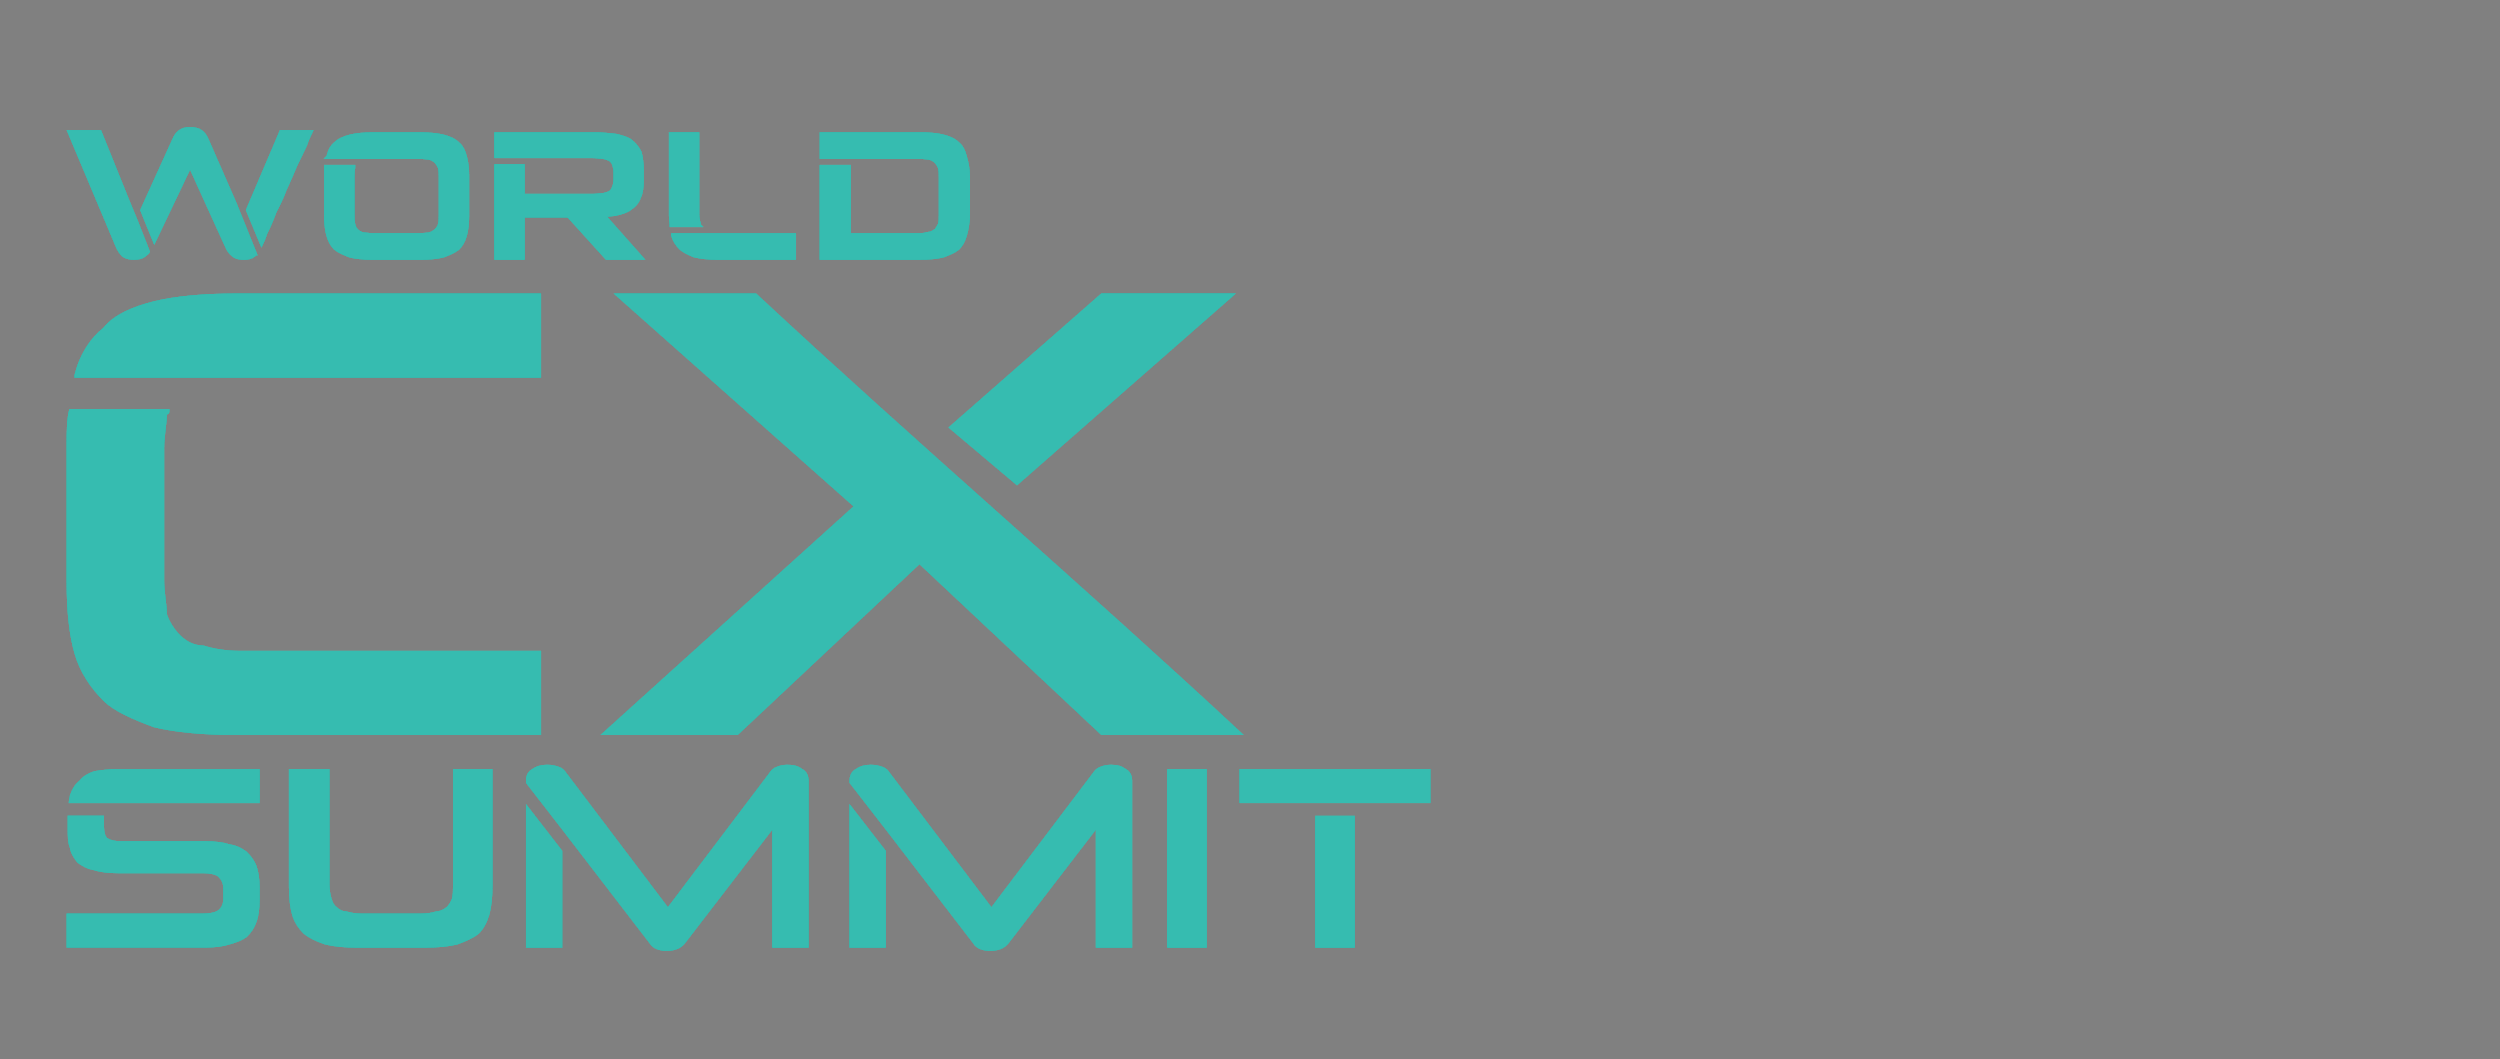 <?xml version="1.0" encoding="UTF-8"?>
<svg xmlns="http://www.w3.org/2000/svg" width="118" height="50" viewBox="0 0 118 50" fill="none">
  <rect x="0" y="0" width="118" height="50" fill="#808080" stroke="none"/>
  <g clip-path="url(#clip0_710_30225)">
    <path d="M11.107 34.691C9.613 34.691 8.245 34.567 7.25 34.32C6.255 33.948 5.384 33.574 4.886 33.078C4.264 32.459 3.766 31.714 3.518 30.846C3.268 29.978 3.146 28.864 3.146 27.497V20.922C3.146 20.428 3.146 19.807 3.27 19.311H7.998C7.998 19.436 7.998 19.56 7.873 19.56C7.873 20.054 7.748 20.55 7.748 21.171V27.373C7.748 27.994 7.873 28.49 7.873 28.984C7.998 29.358 8.245 29.729 8.495 29.976C8.743 30.225 9.118 30.472 9.613 30.472C9.986 30.597 10.609 30.722 11.357 30.722H25.538V34.691H11.107ZM3.518 17.822V17.7C3.766 16.707 4.264 15.964 4.886 15.468C5.384 14.847 6.255 14.476 7.25 14.226C8.245 13.979 9.613 13.855 11.107 13.855H25.538V17.824H3.518V17.822Z" fill="white"></path>
    <path d="M51.984 34.691L43.398 26.629L34.817 34.691H28.347L40.289 23.901L28.967 13.854H35.687C43.273 20.924 51.114 27.624 58.7 34.693H51.984V34.691ZM44.769 20.178L51.984 13.852H58.33L48.003 22.906L44.769 20.178Z" fill="white"></path>
    <path d="M55.095 44.728V36.299H56.956V44.728H55.095Z" fill="white"></path>
    <path d="M36.453 44.728V39.159L32.326 44.527C32.125 44.779 31.824 44.879 31.471 44.879C31.118 44.879 30.818 44.779 30.667 44.527L26.54 39.159L24.828 36.951V36.85C24.828 36.599 24.929 36.4 25.13 36.299C25.332 36.148 25.582 36.098 25.834 36.098C26.086 36.098 26.235 36.148 26.389 36.199C26.54 36.249 26.641 36.35 26.742 36.501L31.524 42.822L36.304 36.501C36.404 36.35 36.505 36.249 36.657 36.199C36.758 36.148 36.959 36.098 37.159 36.098C37.461 36.098 37.661 36.148 37.862 36.299C38.064 36.4 38.165 36.601 38.165 36.85V44.728H36.455H36.453ZM26.538 40.162V44.728H24.826V37.954L26.538 40.162Z" fill="white"></path>
    <path d="M51.724 44.728V39.159L47.598 44.527C47.396 44.779 47.096 44.879 46.743 44.879C46.39 44.879 46.089 44.779 45.938 44.527L41.812 39.159L40.099 36.951V36.85C40.099 36.599 40.2 36.4 40.402 36.299C40.604 36.148 40.854 36.098 41.106 36.098C41.358 36.098 41.507 36.148 41.66 36.199C41.812 36.249 41.913 36.35 42.013 36.501L46.795 42.822L51.575 36.501C51.676 36.35 51.777 36.249 51.928 36.199C52.029 36.148 52.231 36.098 52.43 36.098C52.733 36.098 52.932 36.148 53.134 36.299C53.336 36.4 53.437 36.601 53.437 36.85V44.728H51.726H51.724ZM41.809 40.162V44.728H40.097V37.954L41.809 40.162Z" fill="white"></path>
    <path d="M3.146 44.729V43.122H9.587C9.89 43.122 10.14 43.072 10.291 42.971C10.44 42.871 10.543 42.67 10.543 42.418V41.968C10.543 41.666 10.442 41.518 10.291 41.365C10.14 41.264 9.888 41.214 9.587 41.214H5.562C5.108 41.214 4.707 41.163 4.404 41.063C4.101 41.013 3.849 40.862 3.65 40.711C3.499 40.51 3.347 40.309 3.297 40.009C3.196 39.758 3.196 39.459 3.196 39.056V38.503H4.908V39.004C4.908 39.255 4.957 39.456 5.057 39.555C5.209 39.655 5.41 39.706 5.711 39.706H9.686C10.14 39.706 10.541 39.756 10.844 39.856C11.197 39.907 11.449 40.057 11.648 40.208C11.85 40.409 12.001 40.608 12.102 40.86C12.203 41.161 12.251 41.463 12.251 41.863V42.514C12.251 42.917 12.203 43.266 12.102 43.518C12.001 43.819 11.85 44.021 11.648 44.222C11.449 44.373 11.194 44.473 10.844 44.574C10.541 44.674 10.14 44.724 9.686 44.724H3.146V44.729ZM3.246 37.904C3.246 37.753 3.297 37.653 3.297 37.552C3.398 37.251 3.549 37.001 3.751 36.851C3.902 36.65 4.154 36.499 4.454 36.4C4.757 36.35 5.158 36.3 5.562 36.3H12.253V37.904H3.246Z" fill="white"></path>
    <path d="M62.081 44.728V38.507H63.943V44.728H62.081ZM62.081 37.904H58.507V36.299H67.514V37.904H62.079H62.081Z" fill="white"></path>
    <path d="M16.858 44.728C16.255 44.728 15.75 44.678 15.347 44.578C14.893 44.427 14.593 44.276 14.341 44.075C14.088 43.823 13.887 43.524 13.786 43.172C13.687 42.82 13.637 42.37 13.637 41.817V36.297H15.549V41.767C15.549 42.018 15.597 42.219 15.647 42.418C15.698 42.569 15.748 42.719 15.899 42.82C15.998 42.921 16.152 43.021 16.351 43.021C16.553 43.072 16.755 43.122 17.055 43.122H19.875C20.177 43.122 20.427 43.072 20.578 43.021C20.778 43.021 20.931 42.921 21.08 42.82C21.181 42.719 21.282 42.569 21.332 42.418C21.383 42.219 21.383 42.018 21.383 41.767V36.297H23.244V41.817C23.244 42.37 23.196 42.82 23.095 43.172C22.994 43.524 22.843 43.826 22.591 44.075C22.339 44.276 21.988 44.427 21.585 44.578C21.181 44.678 20.679 44.728 20.024 44.728H16.853H16.858Z" fill="white"></path>
    <path d="M38.757 12.195V7.851H40.092V11.073H43.394C43.569 11.073 43.71 11.038 43.85 11.003C43.955 11.003 44.061 10.933 44.166 10.864C44.236 10.793 44.271 10.689 44.341 10.584C44.376 10.444 44.376 10.304 44.376 10.129V8.378C44.376 8.203 44.376 8.063 44.341 7.923C44.306 7.818 44.236 7.714 44.166 7.644C44.096 7.574 43.99 7.504 43.85 7.469C43.745 7.469 43.569 7.434 43.394 7.434H38.757V6.31H43.429C43.885 6.31 44.238 6.345 44.519 6.415C44.8 6.485 45.045 6.59 45.223 6.765C45.398 6.905 45.503 7.115 45.573 7.394C45.644 7.639 45.714 7.954 45.714 8.304V10.16C45.714 10.544 45.644 10.859 45.573 11.106C45.503 11.351 45.398 11.561 45.223 11.736C45.047 11.876 44.802 11.98 44.519 12.085C44.238 12.155 43.887 12.19 43.429 12.19H38.757V12.195Z" fill="white"></path>
    <path d="M43.427 12.26H38.689V7.786H40.156V11.008H43.392C43.559 11.008 43.692 10.975 43.833 10.94H43.848C43.934 10.94 44.028 10.874 44.122 10.813C44.155 10.778 44.181 10.73 44.212 10.675C44.232 10.638 44.254 10.599 44.28 10.557C44.311 10.428 44.311 10.295 44.311 10.129V8.378C44.311 8.208 44.311 8.072 44.278 7.941C44.247 7.853 44.188 7.757 44.12 7.689C44.067 7.637 43.977 7.569 43.841 7.532C43.793 7.532 43.736 7.526 43.67 7.517C43.585 7.508 43.488 7.497 43.394 7.497H38.691V6.245H43.429C43.883 6.245 44.245 6.28 44.534 6.352C44.861 6.433 45.1 6.553 45.264 6.717C45.44 6.857 45.558 7.069 45.635 7.379C45.731 7.72 45.777 8.015 45.777 8.306V10.162C45.777 10.577 45.696 10.909 45.635 11.126C45.556 11.406 45.438 11.613 45.267 11.784L45.262 11.788C45.074 11.939 44.804 12.05 44.541 12.149H44.534C44.245 12.223 43.883 12.258 43.429 12.258L43.427 12.26ZM38.821 12.129H43.427C43.868 12.129 44.218 12.096 44.497 12.026C44.747 11.932 45.001 11.828 45.175 11.69C45.328 11.537 45.433 11.344 45.508 11.091C45.567 10.883 45.646 10.562 45.646 10.164V8.306C45.646 7.939 45.567 7.622 45.508 7.414C45.438 7.128 45.332 6.94 45.179 6.817L45.175 6.813C45.025 6.664 44.806 6.555 44.501 6.481C44.223 6.411 43.872 6.378 43.429 6.378H38.823V7.366H43.394C43.497 7.366 43.598 7.377 43.686 7.388C43.752 7.394 43.809 7.401 43.85 7.401H43.865C44.037 7.445 44.148 7.532 44.212 7.595C44.295 7.679 44.368 7.792 44.403 7.902V7.906C44.44 8.052 44.44 8.197 44.44 8.378V10.129C44.44 10.31 44.44 10.453 44.403 10.599V10.61L44.394 10.619C44.368 10.658 44.348 10.697 44.326 10.735C44.291 10.798 44.26 10.859 44.21 10.909L44.205 10.914L44.201 10.918C44.091 10.99 43.98 11.067 43.857 11.069C43.716 11.104 43.572 11.139 43.392 11.139H40.024V7.917H38.821V12.131V12.129Z" fill="white"></path>
    <path d="M33.887 12.195C33.466 12.195 33.113 12.16 32.797 12.09C32.516 11.985 32.306 11.88 32.13 11.74C31.955 11.565 31.815 11.355 31.745 11.111V11.075H37.507V12.197H33.887V12.195ZM31.672 10.654C31.672 10.479 31.637 10.339 31.637 10.164V6.31H32.937V10.129C32.937 10.269 32.972 10.444 33.008 10.549C33.008 10.584 33.008 10.619 33.043 10.654H31.672Z" fill="white"></path>
    <path d="M37.572 12.26H33.886C33.469 12.26 33.108 12.225 32.783 12.153H32.774C32.465 12.035 32.261 11.928 32.088 11.79L32.084 11.786C31.884 11.587 31.748 11.366 31.68 11.128V11.01H37.572V12.262V12.26ZM32.816 12.026C33.13 12.096 33.48 12.129 33.886 12.129H37.44V11.139H31.82C31.886 11.338 32.005 11.521 32.173 11.69C32.334 11.817 32.526 11.917 32.816 12.026ZM33.2 10.719H31.608V10.654C31.608 10.571 31.599 10.494 31.59 10.415C31.581 10.337 31.573 10.254 31.573 10.164V6.245H33.005V10.129C33.005 10.26 33.037 10.428 33.072 10.529L33.077 10.54V10.551C33.077 10.584 33.077 10.595 33.092 10.61L33.202 10.721L33.2 10.719ZM31.737 10.588H32.945C32.945 10.588 32.945 10.568 32.945 10.56C32.91 10.453 32.875 10.275 32.875 10.129V6.376H31.706V10.164C31.706 10.247 31.715 10.324 31.724 10.402C31.731 10.461 31.737 10.525 31.739 10.59L31.737 10.588Z" fill="white"></path>
    <path d="M17.614 12.195C17.158 12.195 16.805 12.16 16.527 12.09C16.246 11.985 16 11.88 15.823 11.74C15.647 11.566 15.542 11.356 15.472 11.111C15.402 10.866 15.367 10.551 15.367 10.164V7.852H16.702V7.922C16.667 8.061 16.667 8.201 16.667 8.376V10.127C16.667 10.302 16.667 10.442 16.702 10.582C16.737 10.722 16.772 10.792 16.842 10.862C16.912 10.932 17.018 11.002 17.158 11.037C17.298 11.037 17.439 11.072 17.649 11.072H19.793C19.969 11.072 20.144 11.037 20.25 11.037C20.39 11.002 20.495 10.932 20.565 10.862C20.635 10.792 20.706 10.722 20.741 10.582C20.776 10.442 20.776 10.302 20.776 10.127V8.378C20.776 8.204 20.776 8.064 20.741 7.924C20.706 7.819 20.635 7.714 20.565 7.644C20.495 7.574 20.39 7.504 20.25 7.469C20.144 7.469 19.969 7.434 19.793 7.434H15.437L15.472 7.399C15.542 7.119 15.647 6.909 15.823 6.77C15.998 6.595 16.246 6.49 16.527 6.42C16.807 6.35 17.158 6.315 17.614 6.315H19.828C20.285 6.315 20.635 6.35 20.916 6.42C21.197 6.49 21.442 6.595 21.62 6.77C21.795 6.909 21.901 7.119 21.971 7.399C22.041 7.644 22.076 7.959 22.076 8.308V10.164C22.076 10.549 22.041 10.864 21.971 11.111C21.901 11.356 21.795 11.566 21.62 11.74C21.444 11.88 21.197 11.985 20.916 12.09C20.635 12.16 20.285 12.195 19.828 12.195H17.614Z" fill="white"></path>
    <path d="M19.829 12.261H17.615C17.161 12.261 16.799 12.226 16.51 12.154H16.503C16.24 12.053 15.973 11.942 15.782 11.791L15.775 11.786C15.604 11.616 15.486 11.406 15.407 11.128C15.335 10.879 15.3 10.556 15.3 10.164V7.786H16.766V7.937C16.731 8.068 16.731 8.204 16.731 8.376V10.127C16.731 10.3 16.731 10.435 16.764 10.567C16.797 10.696 16.826 10.757 16.887 10.818C16.939 10.87 17.029 10.938 17.165 10.973C17.229 10.973 17.293 10.982 17.36 10.989C17.444 10.997 17.536 11.008 17.648 11.008H19.792C19.886 11.008 19.983 10.997 20.068 10.989C20.134 10.982 20.191 10.975 20.239 10.973C20.375 10.938 20.465 10.868 20.518 10.818C20.586 10.748 20.645 10.689 20.676 10.569C20.709 10.438 20.709 10.302 20.709 10.129V8.378C20.709 8.208 20.709 8.072 20.676 7.941C20.645 7.854 20.586 7.758 20.518 7.688C20.465 7.635 20.375 7.567 20.239 7.532C20.191 7.532 20.134 7.526 20.068 7.517C19.983 7.508 19.886 7.497 19.792 7.497H15.275L15.411 7.364C15.488 7.062 15.604 6.857 15.777 6.719C15.946 6.553 16.179 6.437 16.51 6.354C16.799 6.282 17.159 6.247 17.615 6.247H19.829C20.283 6.247 20.645 6.282 20.934 6.354C21.265 6.437 21.498 6.553 21.667 6.719C21.84 6.859 21.958 7.071 22.037 7.382C22.107 7.629 22.145 7.948 22.145 8.309V10.164C22.145 10.553 22.107 10.877 22.037 11.128C21.956 11.408 21.84 11.618 21.669 11.786L21.662 11.791C21.471 11.942 21.204 12.053 20.941 12.151H20.934C20.645 12.226 20.283 12.261 19.829 12.261ZM16.547 12.027C16.826 12.095 17.174 12.13 17.617 12.13H19.831C20.272 12.13 20.621 12.097 20.901 12.027C21.151 11.933 21.406 11.828 21.581 11.69C21.735 11.537 21.84 11.347 21.912 11.091C21.98 10.853 22.015 10.54 22.015 10.164V8.306C22.015 7.957 21.98 7.648 21.912 7.414C21.84 7.128 21.737 6.938 21.583 6.818L21.579 6.813C21.43 6.665 21.208 6.555 20.906 6.479C20.627 6.409 20.277 6.376 19.834 6.376H17.619C17.176 6.376 16.826 6.409 16.547 6.479C16.24 6.555 16.025 6.662 15.874 6.813L15.87 6.818C15.725 6.934 15.624 7.108 15.554 7.366H19.801C19.904 7.366 20.003 7.377 20.092 7.388C20.158 7.395 20.215 7.401 20.257 7.401H20.272C20.441 7.445 20.555 7.532 20.619 7.596C20.702 7.679 20.774 7.795 20.809 7.902V7.906C20.849 8.053 20.849 8.197 20.849 8.378V10.129C20.849 10.311 20.849 10.453 20.811 10.602C20.772 10.759 20.691 10.84 20.621 10.912C20.557 10.978 20.443 11.063 20.274 11.107H20.259C20.217 11.107 20.16 11.115 20.095 11.122C20.007 11.133 19.906 11.144 19.803 11.144H17.659C17.538 11.144 17.442 11.133 17.356 11.124C17.286 11.115 17.227 11.109 17.168 11.109H17.152C16.983 11.065 16.869 10.978 16.806 10.914C16.727 10.835 16.687 10.755 16.648 10.604C16.611 10.457 16.611 10.313 16.611 10.132V8.378C16.611 8.201 16.611 8.061 16.646 7.919H15.442V10.167C15.442 10.545 15.477 10.855 15.545 11.093C15.617 11.349 15.723 11.539 15.876 11.692C16.052 11.83 16.306 11.935 16.556 12.029L16.547 12.027Z" fill="white"></path>
    <path d="M8.974 7.851L7.288 11.391L6.689 9.919L8.202 6.59C8.272 6.415 8.378 6.275 8.483 6.205C8.623 6.101 8.763 6.066 8.974 6.066C9.184 6.066 9.362 6.101 9.5 6.205C9.605 6.275 9.711 6.415 9.781 6.59L11.116 9.637L12.065 11.985C12.03 11.985 12.03 12.02 11.995 12.055C11.855 12.16 11.715 12.195 11.504 12.195C11.294 12.195 11.118 12.16 11.013 12.055C10.873 11.95 10.768 11.81 10.697 11.635L8.976 7.851H8.974ZM11.68 9.919L13.26 6.205H14.701C14.631 6.345 14.525 6.555 14.42 6.872C14.28 7.152 14.14 7.467 13.962 7.819C13.822 8.168 13.646 8.555 13.471 8.94C13.331 9.325 13.155 9.675 12.98 10.027C12.839 10.411 12.699 10.728 12.559 11.008C12.489 11.218 12.418 11.393 12.348 11.533L11.68 9.922V9.919ZM7.007 11.88C6.972 11.95 6.902 11.985 6.832 12.055C6.692 12.16 6.551 12.195 6.341 12.195C6.13 12.195 5.955 12.16 5.815 12.055C5.709 11.95 5.604 11.81 5.534 11.635L3.247 6.205H4.723L6.023 9.428L6.444 10.444L7.005 11.88H7.007Z" fill="white"></path>
    <path d="M11.501 12.261C11.247 12.261 11.076 12.21 10.966 12.105C10.819 11.994 10.705 11.843 10.633 11.662L8.971 8.009L7.281 11.555L6.616 9.919L8.138 6.566C8.212 6.383 8.322 6.234 8.44 6.153C8.587 6.044 8.736 6 8.971 6C9.217 6 9.396 6.048 9.537 6.153C9.655 6.234 9.767 6.383 9.842 6.566L11.177 9.616L12.161 12.053H12.078C12.069 12.066 12.058 12.086 12.041 12.103L12.034 12.11C11.887 12.219 11.738 12.263 11.504 12.263L11.501 12.261ZM8.973 7.696L10.754 11.611C10.819 11.773 10.918 11.906 11.05 12.005L11.056 12.011C11.137 12.092 11.284 12.132 11.501 12.132C11.705 12.132 11.828 12.099 11.948 12.007C11.955 12.001 11.96 11.992 11.966 11.983C11.97 11.976 11.975 11.968 11.981 11.959L11.054 9.664L9.719 6.614C9.655 6.457 9.559 6.324 9.462 6.26H9.46C9.344 6.171 9.193 6.131 8.973 6.131C8.767 6.131 8.644 6.166 8.522 6.258H8.519C8.423 6.326 8.326 6.457 8.263 6.614L6.763 9.919L7.294 11.227L8.973 7.696ZM6.336 12.261C6.09 12.261 5.91 12.213 5.77 12.108L5.763 12.101C5.632 11.97 5.533 11.821 5.47 11.659L3.146 6.14H4.766L6.083 9.404L6.504 10.418L7.079 11.882L7.066 11.909C7.037 11.966 6.993 12.003 6.945 12.04C6.923 12.057 6.899 12.077 6.877 12.099L6.871 12.105C6.724 12.215 6.575 12.258 6.34 12.258L6.336 12.261ZM5.851 12.005C5.969 12.09 6.119 12.129 6.336 12.129C6.54 12.129 6.662 12.097 6.785 12.005C6.811 11.979 6.838 11.959 6.86 11.939C6.888 11.915 6.914 11.896 6.932 11.871L6.382 10.466L5.961 9.452L4.676 6.271H3.343L5.588 11.609C5.645 11.754 5.735 11.887 5.851 12.005ZM12.339 11.686L11.604 9.917L13.214 6.14H14.805L14.757 6.236C14.687 6.374 14.584 6.581 14.481 6.89L14.476 6.898C14.411 7.032 14.343 7.172 14.273 7.32C14.194 7.486 14.113 7.659 14.021 7.843C13.884 8.182 13.718 8.551 13.529 8.962C13.387 9.355 13.209 9.707 13.036 10.048C12.911 10.392 12.773 10.711 12.615 11.028C12.543 11.244 12.473 11.417 12.402 11.557L12.339 11.686ZM11.747 9.917L12.348 11.367C12.396 11.257 12.444 11.13 12.492 10.982L12.497 10.973C12.657 10.654 12.79 10.344 12.915 10V9.994C13.089 9.655 13.266 9.303 13.407 8.916V8.912C13.597 8.501 13.764 8.131 13.9 7.795V7.79C13.994 7.607 14.075 7.434 14.154 7.268C14.224 7.119 14.29 6.981 14.356 6.848C14.439 6.595 14.525 6.409 14.593 6.273H13.301L11.747 9.922V9.917Z" fill="white"></path>
    <path d="M24.701 10.199V12.195H23.4V7.817H24.701V9.218H27.935C28.145 9.218 28.32 9.183 28.461 9.183C28.601 9.148 28.706 9.113 28.776 9.078C28.882 9.008 28.917 8.938 28.952 8.833C28.987 8.763 29.022 8.623 29.022 8.448V8.134C29.022 7.994 28.987 7.854 28.952 7.749C28.917 7.679 28.882 7.609 28.776 7.539C28.706 7.504 28.601 7.469 28.461 7.434C28.32 7.434 28.145 7.399 27.935 7.399H23.4V6.31H28.003C28.426 6.31 28.776 6.345 29.057 6.38C29.373 6.45 29.621 6.52 29.796 6.66C29.971 6.8 30.112 6.975 30.219 7.185C30.289 7.43 30.324 7.71 30.324 8.061V8.481C30.324 8.831 30.289 9.113 30.184 9.323C30.114 9.533 29.974 9.707 29.761 9.847C29.585 9.987 29.34 10.057 29.022 10.127C28.741 10.162 28.391 10.197 28.003 10.197H24.701V10.199Z" fill="white"></path>
    <path d="M24.765 12.261H23.333V7.751H24.765V9.152H27.933C28.045 9.152 28.15 9.141 28.242 9.133C28.317 9.126 28.387 9.117 28.453 9.117C28.582 9.085 28.681 9.052 28.744 9.021C28.83 8.964 28.858 8.91 28.891 8.811L28.895 8.803C28.924 8.744 28.959 8.615 28.959 8.446V8.131C28.959 8.024 28.937 7.904 28.893 7.771C28.86 7.707 28.832 7.651 28.744 7.592C28.681 7.561 28.582 7.528 28.453 7.495C28.389 7.495 28.317 7.489 28.242 7.48C28.15 7.471 28.045 7.46 27.933 7.46H23.333V6.245H28.001C28.439 6.245 28.799 6.282 29.062 6.315H29.069C29.417 6.394 29.654 6.466 29.834 6.608C30.016 6.752 30.163 6.936 30.275 7.154V7.161L30.279 7.167C30.351 7.425 30.386 7.71 30.386 8.062V8.481C30.386 8.877 30.343 9.144 30.242 9.347C30.167 9.568 30.018 9.753 29.797 9.9C29.617 10.042 29.38 10.114 29.034 10.191H29.027C28.784 10.221 28.413 10.263 28.001 10.263H24.765V12.259V12.261ZM23.465 12.13H24.633V10.134H28.001C28.404 10.134 28.768 10.095 29.009 10.064C29.336 9.992 29.558 9.924 29.718 9.797L29.722 9.793C29.922 9.659 30.051 9.5 30.119 9.301L30.123 9.292C30.215 9.109 30.257 8.857 30.257 8.481V8.062C30.257 7.725 30.224 7.454 30.156 7.209C30.055 7.01 29.919 6.842 29.755 6.711C29.597 6.584 29.376 6.516 29.047 6.444C28.788 6.411 28.435 6.374 28.003 6.374H23.467V7.331H27.935C28.053 7.331 28.163 7.342 28.257 7.351C28.334 7.36 28.402 7.366 28.461 7.366H28.477C28.621 7.406 28.731 7.441 28.806 7.478L28.812 7.482C28.933 7.563 28.974 7.646 29.012 7.718L29.016 7.727C29.064 7.876 29.088 8.011 29.088 8.134V8.448C29.088 8.636 29.051 8.783 29.014 8.859C28.974 8.977 28.928 9.058 28.812 9.135L28.806 9.139C28.731 9.176 28.624 9.214 28.477 9.251H28.461C28.402 9.251 28.334 9.259 28.257 9.268C28.163 9.277 28.053 9.288 27.935 9.288H24.635V7.887H23.467V12.132L23.465 12.13Z" fill="white"></path>
    <path d="M28.632 12.195H30.318L28.421 10.059H26.698L28.632 12.195Z" fill="white"></path>
    <path d="M30.462 12.261H28.601L26.549 9.994H28.448L30.46 12.261H30.462ZM28.66 12.13H30.171L28.391 10.123H26.845L28.66 12.13Z" fill="white"></path>
    <path d="M11.107 34.691C9.613 34.691 8.245 34.567 7.25 34.32C6.255 33.948 5.384 33.574 4.886 33.078C4.264 32.459 3.766 31.714 3.518 30.846C3.268 29.978 3.146 28.864 3.146 27.497V20.922C3.146 20.428 3.146 19.807 3.27 19.311H7.998C7.998 19.436 7.998 19.56 7.873 19.56C7.873 20.054 7.748 20.55 7.748 21.171V27.373C7.748 27.994 7.873 28.49 7.873 28.984C7.998 29.358 8.245 29.729 8.495 29.976C8.743 30.225 9.118 30.472 9.613 30.472C9.986 30.597 10.609 30.722 11.357 30.722H25.538V34.691H11.107ZM3.518 17.822V17.7C3.766 16.707 4.264 15.964 4.886 15.468C5.384 14.847 6.255 14.476 7.25 14.226C8.245 13.979 9.613 13.855 11.107 13.855H25.538V17.824H3.518V17.822Z" fill="#221F1F"></path>
    <path d="M51.984 34.691L43.398 26.629L34.817 34.691H28.347L40.289 23.901L28.967 13.854H35.687C43.273 20.924 51.114 27.624 58.7 34.693H51.984V34.691ZM44.769 20.178L51.984 13.852H58.33L48.003 22.906L44.769 20.178Z" fill="#221F1F"></path>
    <path d="M55.095 44.728V36.299H56.956V44.728H55.095Z" fill="#221F1F"></path>
    <path d="M36.453 44.728V39.159L32.326 44.527C32.125 44.779 31.824 44.879 31.471 44.879C31.118 44.879 30.818 44.779 30.667 44.527L26.54 39.159L24.828 36.951V36.85C24.828 36.599 24.929 36.4 25.13 36.299C25.332 36.148 25.582 36.098 25.834 36.098C26.086 36.098 26.235 36.148 26.389 36.199C26.54 36.249 26.641 36.35 26.742 36.501L31.524 42.822L36.304 36.501C36.404 36.35 36.505 36.249 36.657 36.199C36.758 36.148 36.959 36.098 37.159 36.098C37.461 36.098 37.661 36.148 37.862 36.299C38.064 36.4 38.165 36.601 38.165 36.85V44.728H36.455H36.453ZM26.538 40.162V44.728H24.826V37.954L26.538 40.162Z" fill="#221F1F"></path>
    <path d="M51.724 44.728V39.159L47.598 44.527C47.396 44.779 47.096 44.879 46.743 44.879C46.39 44.879 46.089 44.779 45.938 44.527L41.812 39.159L40.099 36.951V36.85C40.099 36.599 40.2 36.4 40.402 36.299C40.604 36.148 40.854 36.098 41.106 36.098C41.358 36.098 41.507 36.148 41.66 36.199C41.812 36.249 41.913 36.35 42.013 36.501L46.795 42.822L51.575 36.501C51.676 36.35 51.777 36.249 51.928 36.199C52.029 36.148 52.231 36.098 52.43 36.098C52.733 36.098 52.932 36.148 53.134 36.299C53.336 36.4 53.437 36.601 53.437 36.85V44.728H51.726H51.724ZM41.809 40.162V44.728H40.097V37.954L41.809 40.162Z" fill="#221F1F"></path>
    <path d="M3.146 44.729V43.122H9.587C9.89 43.122 10.14 43.072 10.291 42.971C10.44 42.871 10.543 42.67 10.543 42.418V41.968C10.543 41.666 10.442 41.518 10.291 41.365C10.14 41.264 9.888 41.214 9.587 41.214H5.562C5.108 41.214 4.707 41.163 4.404 41.063C4.101 41.013 3.849 40.862 3.65 40.711C3.499 40.51 3.347 40.309 3.297 40.009C3.196 39.758 3.196 39.459 3.196 39.056V38.503H4.908V39.004C4.908 39.255 4.957 39.456 5.057 39.555C5.209 39.655 5.41 39.706 5.711 39.706H9.686C10.14 39.706 10.541 39.756 10.844 39.856C11.197 39.907 11.449 40.057 11.648 40.208C11.85 40.409 12.001 40.608 12.102 40.86C12.203 41.161 12.251 41.463 12.251 41.863V42.514C12.251 42.917 12.203 43.266 12.102 43.518C12.001 43.819 11.85 44.021 11.648 44.222C11.449 44.373 11.194 44.473 10.844 44.574C10.541 44.674 10.14 44.724 9.686 44.724H3.146V44.729ZM3.246 37.904C3.246 37.753 3.297 37.653 3.297 37.552C3.398 37.251 3.549 37.001 3.751 36.851C3.902 36.65 4.154 36.499 4.454 36.4C4.757 36.35 5.158 36.3 5.562 36.3H12.253V37.904H3.246Z" fill="#221F1F"></path>
    <path d="M62.081 44.728V38.507H63.943V44.728H62.081ZM62.081 37.904H58.507V36.299H67.514V37.904H62.079H62.081Z" fill="#221F1F"></path>
    <path d="M16.858 44.728C16.255 44.728 15.75 44.678 15.347 44.578C14.893 44.427 14.593 44.276 14.341 44.075C14.088 43.823 13.887 43.524 13.786 43.172C13.687 42.82 13.637 42.37 13.637 41.817V36.297H15.549V41.767C15.549 42.018 15.597 42.219 15.647 42.418C15.698 42.569 15.748 42.719 15.899 42.82C15.998 42.921 16.152 43.021 16.351 43.021C16.553 43.072 16.755 43.122 17.055 43.122H19.875C20.177 43.122 20.427 43.072 20.578 43.021C20.778 43.021 20.931 42.921 21.08 42.82C21.181 42.719 21.282 42.569 21.332 42.418C21.383 42.219 21.383 42.018 21.383 41.767V36.297H23.244V41.817C23.244 42.37 23.196 42.82 23.095 43.172C22.994 43.524 22.843 43.826 22.591 44.075C22.339 44.276 21.988 44.427 21.585 44.578C21.181 44.678 20.679 44.728 20.024 44.728H16.853H16.858Z" fill="#221F1F"></path>
    <path d="M38.757 12.195V7.851H40.092V11.073H43.394C43.569 11.073 43.71 11.038 43.85 11.003C43.955 11.003 44.061 10.933 44.166 10.864C44.236 10.793 44.271 10.689 44.341 10.584C44.376 10.444 44.376 10.304 44.376 10.129V8.378C44.376 8.203 44.376 8.063 44.341 7.923C44.306 7.818 44.236 7.714 44.166 7.644C44.096 7.574 43.99 7.504 43.85 7.469C43.745 7.469 43.569 7.434 43.394 7.434H38.757V6.31H43.429C43.885 6.31 44.238 6.345 44.519 6.415C44.8 6.485 45.045 6.59 45.223 6.765C45.398 6.905 45.503 7.115 45.573 7.394C45.644 7.639 45.714 7.954 45.714 8.304V10.16C45.714 10.544 45.644 10.859 45.573 11.106C45.503 11.351 45.398 11.561 45.223 11.736C45.047 11.876 44.802 11.98 44.519 12.085C44.238 12.155 43.887 12.19 43.429 12.19H38.757V12.195Z" fill="#221F1F"></path>
    <path d="M43.427 12.26H38.689V7.786H40.156V11.008H43.392C43.559 11.008 43.692 10.975 43.833 10.94H43.848C43.934 10.94 44.028 10.874 44.122 10.813C44.155 10.778 44.181 10.73 44.212 10.675C44.232 10.638 44.254 10.599 44.28 10.557C44.311 10.428 44.311 10.295 44.311 10.129V8.378C44.311 8.208 44.311 8.072 44.278 7.941C44.247 7.853 44.188 7.757 44.12 7.689C44.067 7.637 43.977 7.569 43.841 7.532C43.793 7.532 43.736 7.526 43.67 7.517C43.585 7.508 43.488 7.497 43.394 7.497H38.691V6.245H43.429C43.883 6.245 44.245 6.28 44.534 6.352C44.861 6.433 45.1 6.553 45.264 6.717C45.44 6.857 45.558 7.069 45.635 7.379C45.731 7.72 45.777 8.015 45.777 8.306V10.162C45.777 10.577 45.696 10.909 45.635 11.126C45.556 11.406 45.438 11.613 45.267 11.784L45.262 11.788C45.074 11.939 44.804 12.05 44.541 12.149H44.534C44.245 12.223 43.883 12.258 43.429 12.258L43.427 12.26ZM38.821 12.129H43.427C43.868 12.129 44.218 12.096 44.497 12.026C44.747 11.932 45.001 11.828 45.175 11.69C45.328 11.537 45.433 11.344 45.508 11.091C45.567 10.883 45.646 10.562 45.646 10.164V8.306C45.646 7.939 45.567 7.622 45.508 7.414C45.438 7.128 45.332 6.94 45.179 6.817L45.175 6.813C45.025 6.664 44.806 6.555 44.501 6.481C44.223 6.411 43.872 6.378 43.429 6.378H38.823V7.366H43.394C43.497 7.366 43.598 7.377 43.686 7.388C43.752 7.394 43.809 7.401 43.85 7.401H43.865C44.037 7.445 44.148 7.532 44.212 7.595C44.295 7.679 44.368 7.792 44.403 7.902V7.906C44.44 8.052 44.44 8.197 44.44 8.378V10.129C44.44 10.31 44.44 10.453 44.403 10.599V10.61L44.394 10.619C44.368 10.658 44.348 10.697 44.326 10.735C44.291 10.798 44.26 10.859 44.21 10.909L44.205 10.914L44.201 10.918C44.091 10.99 43.98 11.067 43.857 11.069C43.716 11.104 43.572 11.139 43.392 11.139H40.024V7.917H38.821V12.131V12.129Z" fill="#221F1F"></path>
    <path d="M33.887 12.195C33.466 12.195 33.113 12.16 32.797 12.09C32.516 11.985 32.306 11.88 32.13 11.74C31.955 11.565 31.815 11.355 31.745 11.111V11.075H37.507V12.197H33.887V12.195ZM31.672 10.654C31.672 10.479 31.637 10.339 31.637 10.164V6.31H32.937V10.129C32.937 10.269 32.972 10.444 33.008 10.549C33.008 10.584 33.008 10.619 33.043 10.654H31.672Z" fill="#221F1F"></path>
    <path d="M37.572 12.26H33.886C33.469 12.26 33.108 12.225 32.783 12.153H32.774C32.465 12.035 32.261 11.928 32.088 11.79L32.084 11.786C31.884 11.587 31.748 11.366 31.68 11.128V11.01H37.572V12.262V12.26ZM32.816 12.026C33.13 12.096 33.48 12.129 33.886 12.129H37.44V11.139H31.82C31.886 11.338 32.005 11.521 32.173 11.69C32.334 11.817 32.526 11.917 32.816 12.026ZM33.2 10.719H31.608V10.654C31.608 10.571 31.599 10.494 31.59 10.415C31.581 10.337 31.573 10.254 31.573 10.164V6.245H33.005V10.129C33.005 10.26 33.037 10.428 33.072 10.529L33.077 10.54V10.551C33.077 10.584 33.077 10.595 33.092 10.61L33.202 10.721L33.2 10.719ZM31.737 10.588H32.945C32.945 10.588 32.945 10.568 32.945 10.56C32.91 10.453 32.875 10.275 32.875 10.129V6.376H31.706V10.164C31.706 10.247 31.715 10.324 31.724 10.402C31.731 10.461 31.737 10.525 31.739 10.59L31.737 10.588Z" fill="#221F1F"></path>
    <path d="M17.614 12.195C17.158 12.195 16.805 12.16 16.527 12.09C16.246 11.985 16 11.88 15.823 11.74C15.647 11.566 15.542 11.356 15.472 11.111C15.402 10.866 15.367 10.551 15.367 10.164V7.852H16.702V7.922C16.667 8.061 16.667 8.201 16.667 8.376V10.127C16.667 10.302 16.667 10.442 16.702 10.582C16.737 10.722 16.772 10.792 16.842 10.862C16.912 10.932 17.018 11.002 17.158 11.037C17.298 11.037 17.439 11.072 17.649 11.072H19.793C19.969 11.072 20.144 11.037 20.25 11.037C20.39 11.002 20.495 10.932 20.565 10.862C20.635 10.792 20.706 10.722 20.741 10.582C20.776 10.442 20.776 10.302 20.776 10.127V8.378C20.776 8.204 20.776 8.064 20.741 7.924C20.706 7.819 20.635 7.714 20.565 7.644C20.495 7.574 20.39 7.504 20.25 7.469C20.144 7.469 19.969 7.434 19.793 7.434H15.437L15.472 7.399C15.542 7.119 15.647 6.909 15.823 6.77C15.998 6.595 16.246 6.49 16.527 6.42C16.807 6.35 17.158 6.315 17.614 6.315H19.828C20.285 6.315 20.635 6.35 20.916 6.42C21.197 6.49 21.442 6.595 21.62 6.77C21.795 6.909 21.901 7.119 21.971 7.399C22.041 7.644 22.076 7.959 22.076 8.308V10.164C22.076 10.549 22.041 10.864 21.971 11.111C21.901 11.356 21.795 11.566 21.62 11.74C21.444 11.88 21.197 11.985 20.916 12.09C20.635 12.16 20.285 12.195 19.828 12.195H17.614Z" fill="#221F1F"></path>
    <path d="M19.829 12.261H17.615C17.161 12.261 16.799 12.226 16.51 12.154H16.503C16.24 12.053 15.973 11.942 15.782 11.791L15.775 11.786C15.604 11.616 15.486 11.406 15.407 11.128C15.335 10.879 15.3 10.556 15.3 10.164V7.786H16.766V7.937C16.731 8.068 16.731 8.204 16.731 8.376V10.127C16.731 10.3 16.731 10.435 16.764 10.567C16.797 10.696 16.826 10.757 16.887 10.818C16.939 10.87 17.029 10.938 17.165 10.973C17.229 10.973 17.293 10.982 17.36 10.989C17.444 10.997 17.536 11.008 17.648 11.008H19.792C19.886 11.008 19.983 10.997 20.068 10.989C20.134 10.982 20.191 10.975 20.239 10.973C20.375 10.938 20.465 10.868 20.518 10.818C20.586 10.748 20.645 10.689 20.676 10.569C20.709 10.438 20.709 10.302 20.709 10.129V8.378C20.709 8.208 20.709 8.072 20.676 7.941C20.645 7.854 20.586 7.758 20.518 7.688C20.465 7.635 20.375 7.567 20.239 7.532C20.191 7.532 20.134 7.526 20.068 7.517C19.983 7.508 19.886 7.497 19.792 7.497H15.275L15.411 7.364C15.488 7.062 15.604 6.857 15.777 6.719C15.946 6.553 16.179 6.437 16.51 6.354C16.799 6.282 17.159 6.247 17.615 6.247H19.829C20.283 6.247 20.645 6.282 20.934 6.354C21.265 6.437 21.498 6.553 21.667 6.719C21.84 6.859 21.958 7.071 22.037 7.382C22.107 7.629 22.145 7.948 22.145 8.309V10.164C22.145 10.553 22.107 10.877 22.037 11.128C21.956 11.408 21.84 11.618 21.669 11.786L21.662 11.791C21.471 11.942 21.204 12.053 20.941 12.151H20.934C20.645 12.226 20.283 12.261 19.829 12.261ZM16.547 12.027C16.826 12.095 17.174 12.13 17.617 12.13H19.831C20.272 12.13 20.621 12.097 20.901 12.027C21.151 11.933 21.406 11.828 21.581 11.69C21.735 11.537 21.84 11.347 21.912 11.091C21.98 10.853 22.015 10.54 22.015 10.164V8.306C22.015 7.957 21.98 7.648 21.912 7.414C21.84 7.128 21.737 6.938 21.583 6.818L21.579 6.813C21.43 6.665 21.208 6.555 20.906 6.479C20.627 6.409 20.277 6.376 19.834 6.376H17.619C17.176 6.376 16.826 6.409 16.547 6.479C16.24 6.555 16.025 6.662 15.874 6.813L15.87 6.818C15.725 6.934 15.624 7.108 15.554 7.366H19.801C19.904 7.366 20.003 7.377 20.092 7.388C20.158 7.395 20.215 7.401 20.257 7.401H20.272C20.441 7.445 20.555 7.532 20.619 7.596C20.702 7.679 20.774 7.795 20.809 7.902V7.906C20.849 8.053 20.849 8.197 20.849 8.378V10.129C20.849 10.311 20.849 10.453 20.811 10.602C20.772 10.759 20.691 10.84 20.621 10.912C20.557 10.978 20.443 11.063 20.274 11.107H20.259C20.217 11.107 20.16 11.115 20.095 11.122C20.007 11.133 19.906 11.144 19.803 11.144H17.659C17.538 11.144 17.442 11.133 17.356 11.124C17.286 11.115 17.227 11.109 17.168 11.109H17.152C16.983 11.065 16.869 10.978 16.806 10.914C16.727 10.835 16.687 10.755 16.648 10.604C16.611 10.457 16.611 10.313 16.611 10.132V8.378C16.611 8.201 16.611 8.061 16.646 7.919H15.442V10.167C15.442 10.545 15.477 10.855 15.545 11.093C15.617 11.349 15.723 11.539 15.876 11.692C16.052 11.83 16.306 11.935 16.556 12.029L16.547 12.027Z" fill="#221F1F"></path>
    <path d="M8.974 7.851L7.288 11.391L6.689 9.919L8.202 6.59C8.272 6.415 8.378 6.275 8.483 6.205C8.623 6.101 8.763 6.066 8.974 6.066C9.184 6.066 9.362 6.101 9.5 6.205C9.605 6.275 9.711 6.415 9.781 6.59L11.116 9.637L12.065 11.985C12.03 11.985 12.03 12.02 11.995 12.055C11.855 12.16 11.715 12.195 11.504 12.195C11.294 12.195 11.118 12.16 11.013 12.055C10.873 11.95 10.768 11.81 10.697 11.635L8.976 7.851H8.974ZM11.68 9.919L13.26 6.205H14.701C14.631 6.345 14.525 6.555 14.42 6.872C14.28 7.152 14.14 7.467 13.962 7.819C13.822 8.168 13.646 8.555 13.471 8.94C13.331 9.325 13.155 9.675 12.98 10.027C12.839 10.411 12.699 10.728 12.559 11.008C12.489 11.218 12.418 11.393 12.348 11.533L11.68 9.922V9.919ZM7.007 11.88C6.972 11.95 6.902 11.985 6.832 12.055C6.692 12.16 6.551 12.195 6.341 12.195C6.13 12.195 5.955 12.16 5.815 12.055C5.709 11.95 5.604 11.81 5.534 11.635L3.247 6.205H4.723L6.023 9.428L6.444 10.444L7.005 11.88H7.007Z" fill="#221F1F"></path>
    <path d="M11.501 12.261C11.247 12.261 11.076 12.21 10.966 12.105C10.819 11.994 10.705 11.843 10.633 11.662L8.971 8.009L7.281 11.555L6.616 9.919L8.138 6.566C8.212 6.383 8.322 6.234 8.44 6.153C8.587 6.044 8.736 6 8.971 6C9.217 6 9.396 6.048 9.537 6.153C9.655 6.234 9.767 6.383 9.842 6.566L11.177 9.616L12.161 12.053H12.078C12.069 12.066 12.058 12.086 12.041 12.103L12.034 12.11C11.887 12.219 11.738 12.263 11.504 12.263L11.501 12.261ZM8.973 7.696L10.754 11.611C10.819 11.773 10.918 11.906 11.05 12.005L11.056 12.011C11.137 12.092 11.284 12.132 11.501 12.132C11.705 12.132 11.828 12.099 11.948 12.007C11.955 12.001 11.96 11.992 11.966 11.983C11.97 11.976 11.975 11.968 11.981 11.959L11.054 9.664L9.719 6.614C9.655 6.457 9.559 6.324 9.462 6.26H9.46C9.344 6.171 9.193 6.131 8.973 6.131C8.767 6.131 8.644 6.166 8.522 6.258H8.519C8.423 6.326 8.326 6.457 8.263 6.614L6.763 9.919L7.294 11.227L8.973 7.696ZM6.336 12.261C6.09 12.261 5.91 12.213 5.77 12.108L5.763 12.101C5.632 11.97 5.533 11.821 5.47 11.659L3.146 6.14H4.766L6.083 9.404L6.504 10.418L7.079 11.882L7.066 11.909C7.037 11.966 6.993 12.003 6.945 12.04C6.923 12.057 6.899 12.077 6.877 12.099L6.871 12.105C6.724 12.215 6.575 12.258 6.34 12.258L6.336 12.261ZM5.851 12.005C5.969 12.09 6.119 12.129 6.336 12.129C6.54 12.129 6.662 12.097 6.785 12.005C6.811 11.979 6.838 11.959 6.86 11.939C6.888 11.915 6.914 11.896 6.932 11.871L6.382 10.466L5.961 9.452L4.676 6.271H3.343L5.588 11.609C5.645 11.754 5.735 11.887 5.851 12.005ZM12.339 11.686L11.604 9.917L13.214 6.14H14.805L14.757 6.236C14.687 6.374 14.584 6.581 14.481 6.89L14.476 6.898C14.411 7.032 14.343 7.172 14.273 7.32C14.194 7.486 14.113 7.659 14.021 7.843C13.884 8.182 13.718 8.551 13.529 8.962C13.387 9.355 13.209 9.707 13.036 10.048C12.911 10.392 12.773 10.711 12.615 11.028C12.543 11.244 12.473 11.417 12.402 11.557L12.339 11.686ZM11.747 9.917L12.348 11.367C12.396 11.257 12.444 11.13 12.492 10.982L12.497 10.973C12.657 10.654 12.79 10.344 12.915 10V9.994C13.089 9.655 13.266 9.303 13.407 8.916V8.912C13.597 8.501 13.764 8.131 13.9 7.795V7.79C13.994 7.607 14.075 7.434 14.154 7.268C14.224 7.119 14.29 6.981 14.356 6.848C14.439 6.595 14.525 6.409 14.593 6.273H13.301L11.747 9.922V9.917Z" fill="#221F1F"></path>
    <path d="M24.701 10.199V12.195H23.4V7.817H24.701V9.218H27.935C28.145 9.218 28.32 9.183 28.461 9.183C28.601 9.148 28.706 9.113 28.776 9.078C28.882 9.008 28.917 8.938 28.952 8.833C28.987 8.763 29.022 8.623 29.022 8.448V8.134C29.022 7.994 28.987 7.854 28.952 7.749C28.917 7.679 28.882 7.609 28.776 7.539C28.706 7.504 28.601 7.469 28.461 7.434C28.32 7.434 28.145 7.399 27.935 7.399H23.4V6.31H28.003C28.426 6.31 28.776 6.345 29.057 6.38C29.373 6.45 29.621 6.52 29.796 6.66C29.971 6.8 30.112 6.975 30.219 7.185C30.289 7.43 30.324 7.71 30.324 8.061V8.481C30.324 8.831 30.289 9.113 30.184 9.323C30.114 9.533 29.974 9.707 29.761 9.847C29.585 9.987 29.34 10.057 29.022 10.127C28.741 10.162 28.391 10.197 28.003 10.197H24.701V10.199Z" fill="#221F1F"></path>
    <path d="M24.765 12.261H23.333V7.751H24.765V9.152H27.933C28.045 9.152 28.15 9.141 28.242 9.133C28.317 9.126 28.387 9.117 28.453 9.117C28.582 9.085 28.681 9.052 28.744 9.021C28.83 8.964 28.858 8.91 28.891 8.811L28.895 8.803C28.924 8.744 28.959 8.615 28.959 8.446V8.131C28.959 8.024 28.937 7.904 28.893 7.771C28.86 7.707 28.832 7.651 28.744 7.592C28.681 7.561 28.582 7.528 28.453 7.495C28.389 7.495 28.317 7.489 28.242 7.48C28.15 7.471 28.045 7.46 27.933 7.46H23.333V6.245H28.001C28.439 6.245 28.799 6.282 29.062 6.315H29.069C29.417 6.394 29.654 6.466 29.834 6.608C30.016 6.752 30.163 6.936 30.275 7.154V7.161L30.279 7.167C30.351 7.425 30.386 7.71 30.386 8.062V8.481C30.386 8.877 30.343 9.144 30.242 9.347C30.167 9.568 30.018 9.753 29.797 9.9C29.617 10.042 29.38 10.114 29.034 10.191H29.027C28.784 10.221 28.413 10.263 28.001 10.263H24.765V12.259V12.261ZM23.465 12.13H24.633V10.134H28.001C28.404 10.134 28.768 10.095 29.009 10.064C29.336 9.992 29.558 9.924 29.718 9.797L29.722 9.793C29.922 9.659 30.051 9.5 30.119 9.301L30.123 9.292C30.215 9.109 30.257 8.857 30.257 8.481V8.062C30.257 7.725 30.224 7.454 30.156 7.209C30.055 7.01 29.919 6.842 29.755 6.711C29.597 6.584 29.376 6.516 29.047 6.444C28.788 6.411 28.435 6.374 28.003 6.374H23.467V7.331H27.935C28.053 7.331 28.163 7.342 28.257 7.351C28.334 7.36 28.402 7.366 28.461 7.366H28.477C28.621 7.406 28.731 7.441 28.806 7.478L28.812 7.482C28.933 7.563 28.974 7.646 29.012 7.718L29.016 7.727C29.064 7.876 29.088 8.011 29.088 8.134V8.448C29.088 8.636 29.051 8.783 29.014 8.859C28.974 8.977 28.928 9.058 28.812 9.135L28.806 9.139C28.731 9.176 28.624 9.214 28.477 9.251H28.461C28.402 9.251 28.334 9.259 28.257 9.268C28.163 9.277 28.053 9.288 27.935 9.288H24.635V7.887H23.467V12.132L23.465 12.13Z" fill="#221F1F"></path>
    <path d="M28.632 12.195H30.318L28.421 10.059H26.698L28.632 12.195Z" fill="#221F1F"></path>
    <path d="M30.462 12.261H28.601L26.549 9.994H28.448L30.46 12.261H30.462ZM28.66 12.13H30.171L28.391 10.123H26.845L28.66 12.13Z" fill="#221F1F"></path>
    <path d="M11.107 34.691C9.613 34.691 8.245 34.567 7.25 34.32C6.255 33.948 5.384 33.574 4.886 33.078C4.264 32.459 3.766 31.714 3.518 30.846C3.268 29.978 3.146 28.864 3.146 27.497V20.922C3.146 20.428 3.146 19.807 3.27 19.311H7.998C7.998 19.436 7.998 19.56 7.873 19.56C7.873 20.054 7.748 20.55 7.748 21.171V27.373C7.748 27.994 7.873 28.49 7.873 28.984C7.998 29.358 8.245 29.729 8.495 29.976C8.743 30.225 9.118 30.472 9.613 30.472C9.986 30.597 10.609 30.722 11.357 30.722H25.538V34.691H11.107ZM3.518 17.822V17.7C3.766 16.707 4.264 15.964 4.886 15.468C5.384 14.847 6.255 14.476 7.25 14.226C8.245 13.979 9.613 13.855 11.107 13.855H25.538V17.824H3.518V17.822Z" fill="#36BCB0"></path>
    <path d="M51.984 34.691L43.398 26.629L34.817 34.691H28.347L40.289 23.901L28.967 13.854H35.687C43.273 20.924 51.114 27.624 58.7 34.693H51.984V34.691ZM44.769 20.178L51.984 13.852H58.33L48.003 22.906L44.769 20.178Z" fill="#36BCB0"></path>
    <path d="M55.095 44.728V36.299H56.956V44.728H55.095Z" fill="#36BCB0"></path>
    <path d="M36.453 44.728V39.159L32.326 44.527C32.125 44.779 31.824 44.879 31.471 44.879C31.118 44.879 30.818 44.779 30.667 44.527L26.54 39.159L24.828 36.951V36.85C24.828 36.599 24.929 36.4 25.13 36.299C25.332 36.148 25.582 36.098 25.834 36.098C26.086 36.098 26.235 36.148 26.389 36.199C26.54 36.249 26.641 36.35 26.742 36.501L31.524 42.822L36.304 36.501C36.404 36.35 36.505 36.249 36.657 36.199C36.758 36.148 36.959 36.098 37.159 36.098C37.461 36.098 37.661 36.148 37.862 36.299C38.064 36.4 38.165 36.601 38.165 36.85V44.728H36.455H36.453ZM26.538 40.162V44.728H24.826V37.954L26.538 40.162Z" fill="#36BCB0"></path>
    <path d="M51.724 44.728V39.159L47.598 44.527C47.396 44.779 47.096 44.879 46.743 44.879C46.39 44.879 46.089 44.779 45.938 44.527L41.812 39.159L40.099 36.951V36.85C40.099 36.599 40.2 36.4 40.402 36.299C40.604 36.148 40.854 36.098 41.106 36.098C41.358 36.098 41.507 36.148 41.66 36.199C41.812 36.249 41.913 36.35 42.013 36.501L46.795 42.822L51.575 36.501C51.676 36.35 51.777 36.249 51.928 36.199C52.029 36.148 52.231 36.098 52.43 36.098C52.733 36.098 52.932 36.148 53.134 36.299C53.336 36.4 53.437 36.601 53.437 36.85V44.728H51.726H51.724ZM41.809 40.162V44.728H40.097V37.954L41.809 40.162Z" fill="#36BCB0"></path>
    <path d="M3.146 44.729V43.122H9.587C9.89 43.122 10.14 43.072 10.291 42.971C10.44 42.871 10.543 42.67 10.543 42.418V41.968C10.543 41.666 10.442 41.518 10.291 41.365C10.14 41.264 9.888 41.214 9.587 41.214H5.562C5.108 41.214 4.707 41.163 4.404 41.063C4.101 41.013 3.849 40.862 3.65 40.711C3.499 40.51 3.347 40.309 3.297 40.009C3.196 39.758 3.196 39.459 3.196 39.056V38.503H4.908V39.004C4.908 39.255 4.957 39.456 5.057 39.555C5.209 39.655 5.41 39.706 5.711 39.706H9.686C10.14 39.706 10.541 39.756 10.844 39.856C11.197 39.907 11.449 40.057 11.648 40.208C11.85 40.409 12.001 40.608 12.102 40.86C12.203 41.161 12.251 41.463 12.251 41.863V42.514C12.251 42.917 12.203 43.266 12.102 43.518C12.001 43.819 11.85 44.021 11.648 44.222C11.449 44.373 11.194 44.473 10.844 44.574C10.541 44.674 10.14 44.724 9.686 44.724H3.146V44.729ZM3.246 37.904C3.246 37.753 3.297 37.653 3.297 37.552C3.398 37.251 3.549 37.001 3.751 36.851C3.902 36.65 4.154 36.499 4.454 36.4C4.757 36.35 5.158 36.3 5.562 36.3H12.253V37.904H3.246Z" fill="#36BCB0"></path>
    <path d="M62.081 44.728V38.507H63.943V44.728H62.081ZM62.081 37.904H58.507V36.299H67.514V37.904H62.079H62.081Z" fill="#36BCB0"></path>
    <path d="M16.858 44.728C16.255 44.728 15.75 44.678 15.347 44.578C14.893 44.427 14.593 44.276 14.341 44.075C14.088 43.823 13.887 43.524 13.786 43.172C13.687 42.82 13.637 42.37 13.637 41.817V36.297H15.549V41.767C15.549 42.018 15.597 42.219 15.647 42.418C15.698 42.569 15.748 42.719 15.899 42.82C15.998 42.921 16.152 43.021 16.351 43.021C16.553 43.072 16.755 43.122 17.055 43.122H19.875C20.177 43.122 20.427 43.072 20.578 43.021C20.778 43.021 20.931 42.921 21.08 42.82C21.181 42.719 21.282 42.569 21.332 42.418C21.383 42.219 21.383 42.018 21.383 41.767V36.297H23.244V41.817C23.244 42.37 23.196 42.82 23.095 43.172C22.994 43.524 22.843 43.826 22.591 44.075C22.339 44.276 21.988 44.427 21.585 44.578C21.181 44.678 20.679 44.728 20.024 44.728H16.853H16.858Z" fill="#36BCB0"></path>
    <path d="M38.757 12.195V7.851H40.092V11.073H43.394C43.569 11.073 43.71 11.038 43.85 11.003C43.955 11.003 44.061 10.933 44.166 10.864C44.236 10.793 44.271 10.689 44.341 10.584C44.376 10.444 44.376 10.304 44.376 10.129V8.378C44.376 8.203 44.376 8.063 44.341 7.923C44.306 7.818 44.236 7.714 44.166 7.644C44.096 7.574 43.99 7.504 43.85 7.469C43.745 7.469 43.569 7.434 43.394 7.434H38.757V6.31H43.429C43.885 6.31 44.238 6.345 44.519 6.415C44.8 6.485 45.045 6.59 45.223 6.765C45.398 6.905 45.503 7.115 45.573 7.394C45.644 7.639 45.714 7.954 45.714 8.304V10.16C45.714 10.544 45.644 10.859 45.573 11.106C45.503 11.351 45.398 11.561 45.223 11.736C45.047 11.876 44.802 11.98 44.519 12.085C44.238 12.155 43.887 12.19 43.429 12.19H38.757V12.195Z" fill="#36BCB0"></path>
    <path d="M43.427 12.26H38.689V7.786H40.156V11.008H43.392C43.559 11.008 43.692 10.975 43.833 10.94H43.848C43.934 10.94 44.028 10.874 44.122 10.813C44.155 10.778 44.181 10.73 44.212 10.675C44.232 10.638 44.254 10.599 44.28 10.557C44.311 10.428 44.311 10.295 44.311 10.129V8.378C44.311 8.208 44.311 8.072 44.278 7.941C44.247 7.853 44.188 7.757 44.12 7.689C44.067 7.637 43.977 7.569 43.841 7.532C43.793 7.532 43.736 7.526 43.67 7.517C43.585 7.508 43.488 7.497 43.394 7.497H38.691V6.245H43.429C43.883 6.245 44.245 6.28 44.534 6.352C44.861 6.433 45.1 6.553 45.264 6.717C45.44 6.857 45.558 7.069 45.635 7.379C45.731 7.72 45.777 8.015 45.777 8.306V10.162C45.777 10.577 45.696 10.909 45.635 11.126C45.556 11.406 45.438 11.613 45.267 11.784L45.262 11.788C45.074 11.939 44.804 12.05 44.541 12.149H44.534C44.245 12.223 43.883 12.258 43.429 12.258L43.427 12.26ZM38.821 12.129H43.427C43.868 12.129 44.218 12.096 44.497 12.026C44.747 11.932 45.001 11.828 45.175 11.69C45.328 11.537 45.433 11.344 45.508 11.091C45.567 10.883 45.646 10.562 45.646 10.164V8.306C45.646 7.939 45.567 7.622 45.508 7.414C45.438 7.128 45.332 6.94 45.179 6.817L45.175 6.813C45.025 6.664 44.806 6.555 44.501 6.481C44.223 6.411 43.872 6.378 43.429 6.378H38.823V7.366H43.394C43.497 7.366 43.598 7.377 43.686 7.388C43.752 7.394 43.809 7.401 43.85 7.401H43.865C44.037 7.445 44.148 7.532 44.212 7.595C44.295 7.679 44.368 7.792 44.403 7.902V7.906C44.44 8.052 44.44 8.197 44.44 8.378V10.129C44.44 10.31 44.44 10.453 44.403 10.599V10.61L44.394 10.619C44.368 10.658 44.348 10.697 44.326 10.735C44.291 10.798 44.26 10.859 44.21 10.909L44.205 10.914L44.201 10.918C44.091 10.99 43.98 11.067 43.857 11.069C43.716 11.104 43.572 11.139 43.392 11.139H40.024V7.917H38.821V12.131V12.129Z" fill="#36BCB0"></path>
    <path d="M33.887 12.195C33.466 12.195 33.113 12.16 32.797 12.09C32.516 11.985 32.306 11.88 32.13 11.74C31.955 11.565 31.815 11.355 31.745 11.111V11.075H37.507V12.197H33.887V12.195ZM31.672 10.654C31.672 10.479 31.637 10.339 31.637 10.164V6.31H32.937V10.129C32.937 10.269 32.972 10.444 33.008 10.549C33.008 10.584 33.008 10.619 33.043 10.654H31.672Z" fill="#36BCB0"></path>
    <path d="M37.572 12.26H33.886C33.469 12.26 33.108 12.225 32.783 12.153H32.774C32.465 12.035 32.261 11.928 32.088 11.79L32.084 11.786C31.884 11.587 31.748 11.366 31.68 11.128V11.01H37.572V12.262V12.26ZM32.816 12.026C33.13 12.096 33.48 12.129 33.886 12.129H37.44V11.139H31.82C31.886 11.338 32.005 11.521 32.173 11.69C32.334 11.817 32.526 11.917 32.816 12.026ZM33.2 10.719H31.608V10.654C31.608 10.571 31.599 10.494 31.59 10.415C31.581 10.337 31.573 10.254 31.573 10.164V6.245H33.005V10.129C33.005 10.26 33.037 10.428 33.072 10.529L33.077 10.54V10.551C33.077 10.584 33.077 10.595 33.092 10.61L33.202 10.721L33.2 10.719ZM31.737 10.588H32.945C32.945 10.588 32.945 10.568 32.945 10.56C32.91 10.453 32.875 10.275 32.875 10.129V6.376H31.706V10.164C31.706 10.247 31.715 10.324 31.724 10.402C31.731 10.461 31.737 10.525 31.739 10.59L31.737 10.588Z" fill="#36BCB0"></path>
    <path d="M17.614 12.195C17.158 12.195 16.805 12.16 16.527 12.09C16.246 11.985 16 11.88 15.823 11.74C15.647 11.566 15.542 11.356 15.472 11.111C15.402 10.866 15.367 10.551 15.367 10.164V7.852H16.702V7.922C16.667 8.061 16.667 8.201 16.667 8.376V10.127C16.667 10.302 16.667 10.442 16.702 10.582C16.737 10.722 16.772 10.792 16.842 10.862C16.912 10.932 17.018 11.002 17.158 11.037C17.298 11.037 17.439 11.072 17.649 11.072H19.793C19.969 11.072 20.144 11.037 20.25 11.037C20.39 11.002 20.495 10.932 20.565 10.862C20.635 10.792 20.706 10.722 20.741 10.582C20.776 10.442 20.776 10.302 20.776 10.127V8.378C20.776 8.204 20.776 8.064 20.741 7.924C20.706 7.819 20.635 7.714 20.565 7.644C20.495 7.574 20.39 7.504 20.25 7.469C20.144 7.469 19.969 7.434 19.793 7.434H15.437L15.472 7.399C15.542 7.119 15.647 6.909 15.823 6.77C15.998 6.595 16.246 6.49 16.527 6.42C16.807 6.35 17.158 6.315 17.614 6.315H19.828C20.285 6.315 20.635 6.35 20.916 6.42C21.197 6.49 21.442 6.595 21.62 6.77C21.795 6.909 21.901 7.119 21.971 7.399C22.041 7.644 22.076 7.959 22.076 8.308V10.164C22.076 10.549 22.041 10.864 21.971 11.111C21.901 11.356 21.795 11.566 21.62 11.74C21.444 11.88 21.197 11.985 20.916 12.09C20.635 12.16 20.285 12.195 19.828 12.195H17.614Z" fill="#36BCB0"></path>
    <path d="M19.829 12.261H17.615C17.161 12.261 16.799 12.226 16.51 12.154H16.503C16.24 12.053 15.973 11.942 15.782 11.791L15.775 11.786C15.604 11.616 15.486 11.406 15.407 11.128C15.335 10.879 15.3 10.556 15.3 10.164V7.786H16.766V7.937C16.731 8.068 16.731 8.204 16.731 8.376V10.127C16.731 10.3 16.731 10.435 16.764 10.567C16.797 10.696 16.826 10.757 16.887 10.818C16.939 10.87 17.029 10.938 17.165 10.973C17.229 10.973 17.293 10.982 17.36 10.989C17.444 10.997 17.536 11.008 17.648 11.008H19.792C19.886 11.008 19.983 10.997 20.068 10.989C20.134 10.982 20.191 10.975 20.239 10.973C20.375 10.938 20.465 10.868 20.518 10.818C20.586 10.748 20.645 10.689 20.676 10.569C20.709 10.438 20.709 10.302 20.709 10.129V8.378C20.709 8.208 20.709 8.072 20.676 7.941C20.645 7.854 20.586 7.758 20.518 7.688C20.465 7.635 20.375 7.567 20.239 7.532C20.191 7.532 20.134 7.526 20.068 7.517C19.983 7.508 19.886 7.497 19.792 7.497H15.275L15.411 7.364C15.488 7.062 15.604 6.857 15.777 6.719C15.946 6.553 16.179 6.437 16.51 6.354C16.799 6.282 17.159 6.247 17.615 6.247H19.829C20.283 6.247 20.645 6.282 20.934 6.354C21.265 6.437 21.498 6.553 21.667 6.719C21.84 6.859 21.958 7.071 22.037 7.382C22.107 7.629 22.145 7.948 22.145 8.309V10.164C22.145 10.553 22.107 10.877 22.037 11.128C21.956 11.408 21.84 11.618 21.669 11.786L21.662 11.791C21.471 11.942 21.204 12.053 20.941 12.151H20.934C20.645 12.226 20.283 12.261 19.829 12.261ZM16.547 12.027C16.826 12.095 17.174 12.13 17.617 12.13H19.831C20.272 12.13 20.621 12.097 20.901 12.027C21.151 11.933 21.406 11.828 21.581 11.69C21.735 11.537 21.84 11.347 21.912 11.091C21.98 10.853 22.015 10.54 22.015 10.164V8.306C22.015 7.957 21.98 7.648 21.912 7.414C21.84 7.128 21.737 6.938 21.583 6.818L21.579 6.813C21.43 6.665 21.208 6.555 20.906 6.479C20.627 6.409 20.277 6.376 19.834 6.376H17.619C17.176 6.376 16.826 6.409 16.547 6.479C16.24 6.555 16.025 6.662 15.874 6.813L15.87 6.818C15.725 6.934 15.624 7.108 15.554 7.366H19.801C19.904 7.366 20.003 7.377 20.092 7.388C20.158 7.395 20.215 7.401 20.257 7.401H20.272C20.441 7.445 20.555 7.532 20.619 7.596C20.702 7.679 20.774 7.795 20.809 7.902V7.906C20.849 8.053 20.849 8.197 20.849 8.378V10.129C20.849 10.311 20.849 10.453 20.811 10.602C20.772 10.759 20.691 10.84 20.621 10.912C20.557 10.978 20.443 11.063 20.274 11.107H20.259C20.217 11.107 20.16 11.115 20.095 11.122C20.007 11.133 19.906 11.144 19.803 11.144H17.659C17.538 11.144 17.442 11.133 17.356 11.124C17.286 11.115 17.227 11.109 17.168 11.109H17.152C16.983 11.065 16.869 10.978 16.806 10.914C16.727 10.835 16.687 10.755 16.648 10.604C16.611 10.457 16.611 10.313 16.611 10.132V8.378C16.611 8.201 16.611 8.061 16.646 7.919H15.442V10.167C15.442 10.545 15.477 10.855 15.545 11.093C15.617 11.349 15.723 11.539 15.876 11.692C16.052 11.83 16.306 11.935 16.556 12.029L16.547 12.027Z" fill="#36BCB0"></path>
    <path d="M8.974 7.851L7.288 11.391L6.689 9.919L8.202 6.59C8.272 6.415 8.378 6.275 8.483 6.205C8.623 6.101 8.763 6.066 8.974 6.066C9.184 6.066 9.362 6.101 9.5 6.205C9.605 6.275 9.711 6.415 9.781 6.59L11.116 9.637L12.065 11.985C12.03 11.985 12.03 12.02 11.995 12.055C11.855 12.16 11.715 12.195 11.504 12.195C11.294 12.195 11.118 12.16 11.013 12.055C10.873 11.95 10.768 11.81 10.697 11.635L8.976 7.851H8.974ZM11.68 9.919L13.26 6.205H14.701C14.631 6.345 14.525 6.555 14.42 6.872C14.28 7.152 14.14 7.467 13.962 7.819C13.822 8.168 13.646 8.555 13.471 8.94C13.331 9.325 13.155 9.675 12.98 10.027C12.839 10.411 12.699 10.728 12.559 11.008C12.489 11.218 12.418 11.393 12.348 11.533L11.68 9.922V9.919ZM7.007 11.88C6.972 11.95 6.902 11.985 6.832 12.055C6.692 12.16 6.551 12.195 6.341 12.195C6.13 12.195 5.955 12.16 5.815 12.055C5.709 11.95 5.604 11.81 5.534 11.635L3.247 6.205H4.723L6.023 9.428L6.444 10.444L7.005 11.88H7.007Z" fill="#36BCB0"></path>
    <path d="M11.501 12.261C11.247 12.261 11.076 12.21 10.966 12.105C10.819 11.994 10.705 11.843 10.633 11.662L8.971 8.009L7.281 11.555L6.616 9.919L8.138 6.566C8.212 6.383 8.322 6.234 8.44 6.153C8.587 6.044 8.736 6 8.971 6C9.217 6 9.396 6.048 9.537 6.153C9.655 6.234 9.767 6.383 9.842 6.566L11.177 9.616L12.161 12.053H12.078C12.069 12.066 12.058 12.086 12.041 12.103L12.034 12.11C11.887 12.219 11.738 12.263 11.504 12.263L11.501 12.261ZM8.973 7.696L10.754 11.611C10.819 11.773 10.918 11.906 11.05 12.005L11.056 12.011C11.137 12.092 11.284 12.132 11.501 12.132C11.705 12.132 11.828 12.099 11.948 12.007C11.955 12.001 11.96 11.992 11.966 11.983C11.97 11.976 11.975 11.968 11.981 11.959L11.054 9.664L9.719 6.614C9.655 6.457 9.559 6.324 9.462 6.26H9.46C9.344 6.171 9.193 6.131 8.973 6.131C8.767 6.131 8.644 6.166 8.522 6.258H8.519C8.423 6.326 8.326 6.457 8.263 6.614L6.763 9.919L7.294 11.227L8.973 7.696ZM6.336 12.261C6.09 12.261 5.91 12.213 5.77 12.108L5.763 12.101C5.632 11.97 5.533 11.821 5.47 11.659L3.146 6.14H4.766L6.083 9.404L6.504 10.418L7.079 11.882L7.066 11.909C7.037 11.966 6.993 12.003 6.945 12.04C6.923 12.057 6.899 12.077 6.877 12.099L6.871 12.105C6.724 12.215 6.575 12.258 6.34 12.258L6.336 12.261ZM5.851 12.005C5.969 12.09 6.119 12.129 6.336 12.129C6.54 12.129 6.662 12.097 6.785 12.005C6.811 11.979 6.838 11.959 6.86 11.939C6.888 11.915 6.914 11.896 6.932 11.871L6.382 10.466L5.961 9.452L4.676 6.271H3.343L5.588 11.609C5.645 11.754 5.735 11.887 5.851 12.005ZM12.339 11.686L11.604 9.917L13.214 6.14H14.805L14.757 6.236C14.687 6.374 14.584 6.581 14.481 6.89L14.476 6.898C14.411 7.032 14.343 7.172 14.273 7.32C14.194 7.486 14.113 7.659 14.021 7.843C13.884 8.182 13.718 8.551 13.529 8.962C13.387 9.355 13.209 9.707 13.036 10.048C12.911 10.392 12.773 10.711 12.615 11.028C12.543 11.244 12.473 11.417 12.402 11.557L12.339 11.686ZM11.747 9.917L12.348 11.367C12.396 11.257 12.444 11.13 12.492 10.982L12.497 10.973C12.657 10.654 12.79 10.344 12.915 10V9.994C13.089 9.655 13.266 9.303 13.407 8.916V8.912C13.597 8.501 13.764 8.131 13.9 7.795V7.79C13.994 7.607 14.075 7.434 14.154 7.268C14.224 7.119 14.29 6.981 14.356 6.848C14.439 6.595 14.525 6.409 14.593 6.273H13.301L11.747 9.922V9.917Z" fill="#36BCB0"></path>
    <path d="M24.701 10.199V12.195H23.4V7.817H24.701V9.218H27.935C28.145 9.218 28.32 9.183 28.461 9.183C28.601 9.148 28.706 9.113 28.776 9.078C28.882 9.008 28.917 8.938 28.952 8.833C28.987 8.763 29.022 8.623 29.022 8.448V8.134C29.022 7.994 28.987 7.854 28.952 7.749C28.917 7.679 28.882 7.609 28.776 7.539C28.706 7.504 28.601 7.469 28.461 7.434C28.32 7.434 28.145 7.399 27.935 7.399H23.4V6.31H28.003C28.426 6.31 28.776 6.345 29.057 6.38C29.373 6.45 29.621 6.52 29.796 6.66C29.971 6.8 30.112 6.975 30.219 7.185C30.289 7.43 30.324 7.71 30.324 8.061V8.481C30.324 8.831 30.289 9.113 30.184 9.323C30.114 9.533 29.974 9.707 29.761 9.847C29.585 9.987 29.34 10.057 29.022 10.127C28.741 10.162 28.391 10.197 28.003 10.197H24.701V10.199Z" fill="#36BCB0"></path>
    <path d="M24.765 12.261H23.333V7.751H24.765V9.152H27.933C28.045 9.152 28.15 9.141 28.242 9.133C28.317 9.126 28.387 9.117 28.453 9.117C28.582 9.085 28.681 9.052 28.744 9.021C28.83 8.964 28.858 8.91 28.891 8.811L28.895 8.803C28.924 8.744 28.959 8.615 28.959 8.446V8.131C28.959 8.024 28.937 7.904 28.893 7.771C28.86 7.707 28.832 7.651 28.744 7.592C28.681 7.561 28.582 7.528 28.453 7.495C28.389 7.495 28.317 7.489 28.242 7.48C28.15 7.471 28.045 7.46 27.933 7.46H23.333V6.245H28.001C28.439 6.245 28.799 6.282 29.062 6.315H29.069C29.417 6.394 29.654 6.466 29.834 6.608C30.016 6.752 30.163 6.936 30.275 7.154V7.161L30.279 7.167C30.351 7.425 30.386 7.71 30.386 8.062V8.481C30.386 8.877 30.343 9.144 30.242 9.347C30.167 9.568 30.018 9.753 29.797 9.9C29.617 10.042 29.38 10.114 29.034 10.191H29.027C28.784 10.221 28.413 10.263 28.001 10.263H24.765V12.259V12.261ZM23.465 12.13H24.633V10.134H28.001C28.404 10.134 28.768 10.095 29.009 10.064C29.336 9.992 29.558 9.924 29.718 9.797L29.722 9.793C29.922 9.659 30.051 9.5 30.119 9.301L30.123 9.292C30.215 9.109 30.257 8.857 30.257 8.481V8.062C30.257 7.725 30.224 7.454 30.156 7.209C30.055 7.01 29.919 6.842 29.755 6.711C29.597 6.584 29.376 6.516 29.047 6.444C28.788 6.411 28.435 6.374 28.003 6.374H23.467V7.331H27.935C28.053 7.331 28.163 7.342 28.257 7.351C28.334 7.36 28.402 7.366 28.461 7.366H28.477C28.621 7.406 28.731 7.441 28.806 7.478L28.812 7.482C28.933 7.563 28.974 7.646 29.012 7.718L29.016 7.727C29.064 7.876 29.088 8.011 29.088 8.134V8.448C29.088 8.636 29.051 8.783 29.014 8.859C28.974 8.977 28.928 9.058 28.812 9.135L28.806 9.139C28.731 9.176 28.624 9.214 28.477 9.251H28.461C28.402 9.251 28.334 9.259 28.257 9.268C28.163 9.277 28.053 9.288 27.935 9.288H24.635V7.887H23.467V12.132L23.465 12.13Z" fill="#36BCB0"></path>
    <path d="M28.632 12.195H30.318L28.421 10.059H26.698L28.632 12.195Z" fill="#36BCB0"></path>
    <path d="M30.462 12.261H28.601L26.549 9.994H28.448L30.46 12.261H30.462ZM28.66 12.13H30.171L28.391 10.123H26.845L28.66 12.13Z" fill="#36BCB0"></path>
    <path d="M11.107 34.691C9.613 34.691 8.245 34.567 7.25 34.32C6.255 33.948 5.384 33.574 4.886 33.078C4.264 32.459 3.766 31.714 3.518 30.846C3.268 29.978 3.146 28.864 3.146 27.497V20.922C3.146 20.428 3.146 19.807 3.27 19.311H7.998C7.998 19.436 7.998 19.56 7.873 19.56C7.873 20.054 7.748 20.55 7.748 21.171V27.373C7.748 27.994 7.873 28.49 7.873 28.984C7.998 29.358 8.245 29.729 8.495 29.976C8.743 30.225 9.118 30.472 9.613 30.472C9.986 30.597 10.609 30.722 11.357 30.722H25.538V34.691H11.107ZM3.518 17.822V17.7C3.766 16.707 4.264 15.964 4.886 15.468C5.384 14.847 6.255 14.476 7.25 14.226C8.245 13.979 9.613 13.855 11.107 13.855H25.538V17.824H3.518V17.822Z" fill="#36BCB0"></path>
    <path d="M51.984 34.691L43.398 26.629L34.817 34.691H28.347L40.289 23.901L28.967 13.854H35.687C43.273 20.924 51.114 27.624 58.7 34.693H51.984V34.691ZM44.769 20.178L51.984 13.852H58.33L48.003 22.906L44.769 20.178Z" fill="#36BCB0"></path>
    <path d="M55.095 44.728V36.299H56.956V44.728H55.095Z" fill="#36BCB0"></path>
    <path d="M36.453 44.728V39.159L32.326 44.527C32.125 44.779 31.824 44.879 31.471 44.879C31.118 44.879 30.818 44.779 30.667 44.527L26.54 39.159L24.828 36.951V36.85C24.828 36.599 24.929 36.4 25.13 36.299C25.332 36.148 25.582 36.098 25.834 36.098C26.086 36.098 26.235 36.148 26.389 36.199C26.54 36.249 26.641 36.35 26.742 36.501L31.524 42.822L36.304 36.501C36.404 36.35 36.505 36.249 36.657 36.199C36.758 36.148 36.959 36.098 37.159 36.098C37.461 36.098 37.661 36.148 37.862 36.299C38.064 36.4 38.165 36.601 38.165 36.85V44.728H36.455H36.453ZM26.538 40.162V44.728H24.826V37.954L26.538 40.162Z" fill="#36BCB0"></path>
    <path d="M51.724 44.728V39.159L47.598 44.527C47.396 44.779 47.096 44.879 46.743 44.879C46.39 44.879 46.089 44.779 45.938 44.527L41.812 39.159L40.099 36.951V36.85C40.099 36.599 40.2 36.4 40.402 36.299C40.604 36.148 40.854 36.098 41.106 36.098C41.358 36.098 41.507 36.148 41.66 36.199C41.812 36.249 41.913 36.35 42.013 36.501L46.795 42.822L51.575 36.501C51.676 36.35 51.777 36.249 51.928 36.199C52.029 36.148 52.231 36.098 52.43 36.098C52.733 36.098 52.932 36.148 53.134 36.299C53.336 36.4 53.437 36.601 53.437 36.85V44.728H51.726H51.724ZM41.809 40.162V44.728H40.097V37.954L41.809 40.162Z" fill="#36BCB0"></path>
    <path d="M3.146 44.729V43.122H9.587C9.89 43.122 10.14 43.072 10.291 42.971C10.44 42.871 10.543 42.67 10.543 42.418V41.968C10.543 41.666 10.442 41.518 10.291 41.365C10.14 41.264 9.888 41.214 9.587 41.214H5.562C5.108 41.214 4.707 41.163 4.404 41.063C4.101 41.013 3.849 40.862 3.65 40.711C3.499 40.51 3.347 40.309 3.297 40.009C3.196 39.758 3.196 39.459 3.196 39.056V38.503H4.908V39.004C4.908 39.255 4.957 39.456 5.057 39.555C5.209 39.655 5.41 39.706 5.711 39.706H9.686C10.14 39.706 10.541 39.756 10.844 39.856C11.197 39.907 11.449 40.057 11.648 40.208C11.85 40.409 12.001 40.608 12.102 40.86C12.203 41.161 12.251 41.463 12.251 41.863V42.514C12.251 42.917 12.203 43.266 12.102 43.518C12.001 43.819 11.85 44.021 11.648 44.222C11.449 44.373 11.194 44.473 10.844 44.574C10.541 44.674 10.14 44.724 9.686 44.724H3.146V44.729ZM3.246 37.904C3.246 37.753 3.297 37.653 3.297 37.552C3.398 37.251 3.549 37.001 3.751 36.851C3.902 36.65 4.154 36.499 4.454 36.4C4.757 36.35 5.158 36.3 5.562 36.3H12.253V37.904H3.246Z" fill="#36BCB0"></path>
    <path d="M62.081 44.728V38.507H63.943V44.728H62.081ZM62.081 37.904H58.507V36.299H67.514V37.904H62.079H62.081Z" fill="#36BCB0"></path>
    <path d="M16.858 44.728C16.255 44.728 15.75 44.678 15.347 44.578C14.893 44.427 14.593 44.276 14.341 44.075C14.088 43.823 13.887 43.524 13.786 43.172C13.687 42.82 13.637 42.37 13.637 41.817V36.297H15.549V41.767C15.549 42.018 15.597 42.219 15.647 42.418C15.698 42.569 15.748 42.719 15.899 42.82C15.998 42.921 16.152 43.021 16.351 43.021C16.553 43.072 16.755 43.122 17.055 43.122H19.875C20.177 43.122 20.427 43.072 20.578 43.021C20.778 43.021 20.931 42.921 21.08 42.82C21.181 42.719 21.282 42.569 21.332 42.418C21.383 42.219 21.383 42.018 21.383 41.767V36.297H23.244V41.817C23.244 42.37 23.196 42.82 23.095 43.172C22.994 43.524 22.843 43.826 22.591 44.075C22.339 44.276 21.988 44.427 21.585 44.578C21.181 44.678 20.679 44.728 20.024 44.728H16.853H16.858Z" fill="#36BCB0"></path>
    <path d="M38.757 12.195V7.851H40.092V11.073H43.394C43.569 11.073 43.71 11.038 43.85 11.003C43.955 11.003 44.061 10.933 44.166 10.864C44.236 10.793 44.271 10.689 44.341 10.584C44.376 10.444 44.376 10.304 44.376 10.129V8.378C44.376 8.203 44.376 8.063 44.341 7.923C44.306 7.818 44.236 7.714 44.166 7.644C44.096 7.574 43.99 7.504 43.85 7.469C43.745 7.469 43.569 7.434 43.394 7.434H38.757V6.31H43.429C43.885 6.31 44.238 6.345 44.519 6.415C44.8 6.485 45.045 6.59 45.223 6.765C45.398 6.905 45.503 7.115 45.573 7.394C45.644 7.639 45.714 7.954 45.714 8.304V10.16C45.714 10.544 45.644 10.859 45.573 11.106C45.503 11.351 45.398 11.561 45.223 11.736C45.047 11.876 44.802 11.98 44.519 12.085C44.238 12.155 43.887 12.19 43.429 12.19H38.757V12.195Z" fill="#36BCB0"></path>
    <path d="M43.427 12.26H38.689V7.786H40.156V11.008H43.392C43.559 11.008 43.692 10.975 43.833 10.94H43.848C43.934 10.94 44.028 10.874 44.122 10.813C44.155 10.778 44.181 10.73 44.212 10.675C44.232 10.638 44.254 10.599 44.28 10.557C44.311 10.428 44.311 10.295 44.311 10.129V8.378C44.311 8.208 44.311 8.072 44.278 7.941C44.247 7.853 44.188 7.757 44.12 7.689C44.067 7.637 43.977 7.569 43.841 7.532C43.793 7.532 43.736 7.526 43.67 7.517C43.585 7.508 43.488 7.497 43.394 7.497H38.691V6.245H43.429C43.883 6.245 44.245 6.28 44.534 6.352C44.861 6.433 45.1 6.553 45.264 6.717C45.44 6.857 45.558 7.069 45.635 7.379C45.731 7.72 45.777 8.015 45.777 8.306V10.162C45.777 10.577 45.696 10.909 45.635 11.126C45.556 11.406 45.438 11.613 45.267 11.784L45.262 11.788C45.074 11.939 44.804 12.05 44.541 12.149H44.534C44.245 12.223 43.883 12.258 43.429 12.258L43.427 12.26ZM38.821 12.129H43.427C43.868 12.129 44.218 12.096 44.497 12.026C44.747 11.932 45.001 11.828 45.175 11.69C45.328 11.537 45.433 11.344 45.508 11.091C45.567 10.883 45.646 10.562 45.646 10.164V8.306C45.646 7.939 45.567 7.622 45.508 7.414C45.438 7.128 45.332 6.94 45.179 6.817L45.175 6.813C45.025 6.664 44.806 6.555 44.501 6.481C44.223 6.411 43.872 6.378 43.429 6.378H38.823V7.366H43.394C43.497 7.366 43.598 7.377 43.686 7.388C43.752 7.394 43.809 7.401 43.85 7.401H43.865C44.037 7.445 44.148 7.532 44.212 7.595C44.295 7.679 44.368 7.792 44.403 7.902V7.906C44.44 8.052 44.44 8.197 44.44 8.378V10.129C44.44 10.31 44.44 10.453 44.403 10.599V10.61L44.394 10.619C44.368 10.658 44.348 10.697 44.326 10.735C44.291 10.798 44.26 10.859 44.21 10.909L44.205 10.914L44.201 10.918C44.091 10.99 43.98 11.067 43.857 11.069C43.716 11.104 43.572 11.139 43.392 11.139H40.024V7.917H38.821V12.131V12.129Z" fill="#36BCB0"></path>
    <path d="M33.887 12.195C33.466 12.195 33.113 12.16 32.797 12.09C32.516 11.985 32.306 11.88 32.13 11.74C31.955 11.565 31.815 11.355 31.745 11.111V11.075H37.507V12.197H33.887V12.195ZM31.672 10.654C31.672 10.479 31.637 10.339 31.637 10.164V6.31H32.937V10.129C32.937 10.269 32.972 10.444 33.008 10.549C33.008 10.584 33.008 10.619 33.043 10.654H31.672Z" fill="#36BCB0"></path>
    <path d="M37.572 12.26H33.886C33.469 12.26 33.108 12.225 32.783 12.153H32.774C32.465 12.035 32.261 11.928 32.088 11.79L32.084 11.786C31.884 11.587 31.748 11.366 31.68 11.128V11.01H37.572V12.262V12.26ZM32.816 12.026C33.13 12.096 33.48 12.129 33.886 12.129H37.44V11.139H31.82C31.886 11.338 32.005 11.521 32.173 11.69C32.334 11.817 32.526 11.917 32.816 12.026ZM33.2 10.719H31.608V10.654C31.608 10.571 31.599 10.494 31.59 10.415C31.581 10.337 31.573 10.254 31.573 10.164V6.245H33.005V10.129C33.005 10.26 33.037 10.428 33.072 10.529L33.077 10.54V10.551C33.077 10.584 33.077 10.595 33.092 10.61L33.202 10.721L33.2 10.719ZM31.737 10.588H32.945C32.945 10.588 32.945 10.568 32.945 10.56C32.91 10.453 32.875 10.275 32.875 10.129V6.376H31.706V10.164C31.706 10.247 31.715 10.324 31.724 10.402C31.731 10.461 31.737 10.525 31.739 10.59L31.737 10.588Z" fill="#36BCB0"></path>
    <path d="M17.614 12.195C17.158 12.195 16.805 12.16 16.527 12.09C16.246 11.985 16 11.88 15.823 11.74C15.647 11.566 15.542 11.356 15.472 11.111C15.402 10.866 15.367 10.551 15.367 10.164V7.852H16.702V7.922C16.667 8.061 16.667 8.201 16.667 8.376V10.127C16.667 10.302 16.667 10.442 16.702 10.582C16.737 10.722 16.772 10.792 16.842 10.862C16.912 10.932 17.018 11.002 17.158 11.037C17.298 11.037 17.439 11.072 17.649 11.072H19.793C19.969 11.072 20.144 11.037 20.25 11.037C20.39 11.002 20.495 10.932 20.565 10.862C20.635 10.792 20.706 10.722 20.741 10.582C20.776 10.442 20.776 10.302 20.776 10.127V8.378C20.776 8.204 20.776 8.064 20.741 7.924C20.706 7.819 20.635 7.714 20.565 7.644C20.495 7.574 20.39 7.504 20.25 7.469C20.144 7.469 19.969 7.434 19.793 7.434H15.437L15.472 7.399C15.542 7.119 15.647 6.909 15.823 6.77C15.998 6.595 16.246 6.49 16.527 6.42C16.807 6.35 17.158 6.315 17.614 6.315H19.828C20.285 6.315 20.635 6.35 20.916 6.42C21.197 6.49 21.442 6.595 21.62 6.77C21.795 6.909 21.901 7.119 21.971 7.399C22.041 7.644 22.076 7.959 22.076 8.308V10.164C22.076 10.549 22.041 10.864 21.971 11.111C21.901 11.356 21.795 11.566 21.62 11.74C21.444 11.88 21.197 11.985 20.916 12.09C20.635 12.16 20.285 12.195 19.828 12.195H17.614Z" fill="#36BCB0"></path>
    <path d="M19.829 12.261H17.615C17.161 12.261 16.799 12.226 16.51 12.154H16.503C16.24 12.053 15.973 11.942 15.782 11.791L15.775 11.786C15.604 11.616 15.486 11.406 15.407 11.128C15.335 10.879 15.3 10.556 15.3 10.164V7.786H16.766V7.937C16.731 8.068 16.731 8.204 16.731 8.376V10.127C16.731 10.3 16.731 10.435 16.764 10.567C16.797 10.696 16.826 10.757 16.887 10.818C16.939 10.87 17.029 10.938 17.165 10.973C17.229 10.973 17.293 10.982 17.36 10.989C17.444 10.997 17.536 11.008 17.648 11.008H19.792C19.886 11.008 19.983 10.997 20.068 10.989C20.134 10.982 20.191 10.975 20.239 10.973C20.375 10.938 20.465 10.868 20.518 10.818C20.586 10.748 20.645 10.689 20.676 10.569C20.709 10.438 20.709 10.302 20.709 10.129V8.378C20.709 8.208 20.709 8.072 20.676 7.941C20.645 7.854 20.586 7.758 20.518 7.688C20.465 7.635 20.375 7.567 20.239 7.532C20.191 7.532 20.134 7.526 20.068 7.517C19.983 7.508 19.886 7.497 19.792 7.497H15.275L15.411 7.364C15.488 7.062 15.604 6.857 15.777 6.719C15.946 6.553 16.179 6.437 16.51 6.354C16.799 6.282 17.159 6.247 17.615 6.247H19.829C20.283 6.247 20.645 6.282 20.934 6.354C21.265 6.437 21.498 6.553 21.667 6.719C21.84 6.859 21.958 7.071 22.037 7.382C22.107 7.629 22.145 7.948 22.145 8.309V10.164C22.145 10.553 22.107 10.877 22.037 11.128C21.956 11.408 21.84 11.618 21.669 11.786L21.662 11.791C21.471 11.942 21.204 12.053 20.941 12.151H20.934C20.645 12.226 20.283 12.261 19.829 12.261ZM16.547 12.027C16.826 12.095 17.174 12.13 17.617 12.13H19.831C20.272 12.13 20.621 12.097 20.901 12.027C21.151 11.933 21.406 11.828 21.581 11.69C21.735 11.537 21.84 11.347 21.912 11.091C21.98 10.853 22.015 10.54 22.015 10.164V8.306C22.015 7.957 21.98 7.648 21.912 7.414C21.84 7.128 21.737 6.938 21.583 6.818L21.579 6.813C21.43 6.665 21.208 6.555 20.906 6.479C20.627 6.409 20.277 6.376 19.834 6.376H17.619C17.176 6.376 16.826 6.409 16.547 6.479C16.24 6.555 16.025 6.662 15.874 6.813L15.87 6.818C15.725 6.934 15.624 7.108 15.554 7.366H19.801C19.904 7.366 20.003 7.377 20.092 7.388C20.158 7.395 20.215 7.401 20.257 7.401H20.272C20.441 7.445 20.555 7.532 20.619 7.596C20.702 7.679 20.774 7.795 20.809 7.902V7.906C20.849 8.053 20.849 8.197 20.849 8.378V10.129C20.849 10.311 20.849 10.453 20.811 10.602C20.772 10.759 20.691 10.84 20.621 10.912C20.557 10.978 20.443 11.063 20.274 11.107H20.259C20.217 11.107 20.16 11.115 20.095 11.122C20.007 11.133 19.906 11.144 19.803 11.144H17.659C17.538 11.144 17.442 11.133 17.356 11.124C17.286 11.115 17.227 11.109 17.168 11.109H17.152C16.983 11.065 16.869 10.978 16.806 10.914C16.727 10.835 16.687 10.755 16.648 10.604C16.611 10.457 16.611 10.313 16.611 10.132V8.378C16.611 8.201 16.611 8.061 16.646 7.919H15.442V10.167C15.442 10.545 15.477 10.855 15.545 11.093C15.617 11.349 15.723 11.539 15.876 11.692C16.052 11.83 16.306 11.935 16.556 12.029L16.547 12.027Z" fill="#36BCB0"></path>
    <path d="M8.974 7.851L7.288 11.391L6.689 9.919L8.202 6.59C8.272 6.415 8.378 6.275 8.483 6.205C8.623 6.101 8.763 6.066 8.974 6.066C9.184 6.066 9.362 6.101 9.5 6.205C9.605 6.275 9.711 6.415 9.781 6.59L11.116 9.637L12.065 11.985C12.03 11.985 12.03 12.02 11.995 12.055C11.855 12.16 11.715 12.195 11.504 12.195C11.294 12.195 11.118 12.16 11.013 12.055C10.873 11.95 10.768 11.81 10.697 11.635L8.976 7.851H8.974ZM11.68 9.919L13.26 6.205H14.701C14.631 6.345 14.525 6.555 14.42 6.872C14.28 7.152 14.14 7.467 13.962 7.819C13.822 8.168 13.646 8.555 13.471 8.94C13.331 9.325 13.155 9.675 12.98 10.027C12.839 10.411 12.699 10.728 12.559 11.008C12.489 11.218 12.418 11.393 12.348 11.533L11.68 9.922V9.919ZM7.007 11.88C6.972 11.95 6.902 11.985 6.832 12.055C6.692 12.16 6.551 12.195 6.341 12.195C6.13 12.195 5.955 12.16 5.815 12.055C5.709 11.95 5.604 11.81 5.534 11.635L3.247 6.205H4.723L6.023 9.428L6.444 10.444L7.005 11.88H7.007Z" fill="#36BCB0"></path>
    <path d="M11.501 12.261C11.247 12.261 11.076 12.21 10.966 12.105C10.819 11.994 10.705 11.843 10.633 11.662L8.971 8.009L7.281 11.555L6.616 9.919L8.138 6.566C8.212 6.383 8.322 6.234 8.44 6.153C8.587 6.044 8.736 6 8.971 6C9.217 6 9.396 6.048 9.537 6.153C9.655 6.234 9.767 6.383 9.842 6.566L11.177 9.616L12.161 12.053H12.078C12.069 12.066 12.058 12.086 12.041 12.103L12.034 12.11C11.887 12.219 11.738 12.263 11.504 12.263L11.501 12.261ZM8.973 7.696L10.754 11.611C10.819 11.773 10.918 11.906 11.05 12.005L11.056 12.011C11.137 12.092 11.284 12.132 11.501 12.132C11.705 12.132 11.828 12.099 11.948 12.007C11.955 12.001 11.96 11.992 11.966 11.983C11.97 11.976 11.975 11.968 11.981 11.959L11.054 9.664L9.719 6.614C9.655 6.457 9.559 6.324 9.462 6.26H9.46C9.344 6.171 9.193 6.131 8.973 6.131C8.767 6.131 8.644 6.166 8.522 6.258H8.519C8.423 6.326 8.326 6.457 8.263 6.614L6.763 9.919L7.294 11.227L8.973 7.696ZM6.336 12.261C6.09 12.261 5.91 12.213 5.77 12.108L5.763 12.101C5.632 11.97 5.533 11.821 5.47 11.659L3.146 6.14H4.766L6.083 9.404L6.504 10.418L7.079 11.882L7.066 11.909C7.037 11.966 6.993 12.003 6.945 12.04C6.923 12.057 6.899 12.077 6.877 12.099L6.871 12.105C6.724 12.215 6.575 12.258 6.34 12.258L6.336 12.261ZM5.851 12.005C5.969 12.09 6.119 12.129 6.336 12.129C6.54 12.129 6.662 12.097 6.785 12.005C6.811 11.979 6.838 11.959 6.86 11.939C6.888 11.915 6.914 11.896 6.932 11.871L6.382 10.466L5.961 9.452L4.676 6.271H3.343L5.588 11.609C5.645 11.754 5.735 11.887 5.851 12.005ZM12.339 11.686L11.604 9.917L13.214 6.14H14.805L14.757 6.236C14.687 6.374 14.584 6.581 14.481 6.89L14.476 6.898C14.411 7.032 14.343 7.172 14.273 7.32C14.194 7.486 14.113 7.659 14.021 7.843C13.884 8.182 13.718 8.551 13.529 8.962C13.387 9.355 13.209 9.707 13.036 10.048C12.911 10.392 12.773 10.711 12.615 11.028C12.543 11.244 12.473 11.417 12.402 11.557L12.339 11.686ZM11.747 9.917L12.348 11.367C12.396 11.257 12.444 11.13 12.492 10.982L12.497 10.973C12.657 10.654 12.79 10.344 12.915 10V9.994C13.089 9.655 13.266 9.303 13.407 8.916V8.912C13.597 8.501 13.764 8.131 13.9 7.795V7.79C13.994 7.607 14.075 7.434 14.154 7.268C14.224 7.119 14.29 6.981 14.356 6.848C14.439 6.595 14.525 6.409 14.593 6.273H13.301L11.747 9.922V9.917Z" fill="#36BCB0"></path>
    <path d="M24.701 10.199V12.195H23.4V7.817H24.701V9.218H27.935C28.145 9.218 28.32 9.183 28.461 9.183C28.601 9.148 28.706 9.113 28.776 9.078C28.882 9.008 28.917 8.938 28.952 8.833C28.987 8.763 29.022 8.623 29.022 8.448V8.134C29.022 7.994 28.987 7.854 28.952 7.749C28.917 7.679 28.882 7.609 28.776 7.539C28.706 7.504 28.601 7.469 28.461 7.434C28.32 7.434 28.145 7.399 27.935 7.399H23.4V6.31H28.003C28.426 6.31 28.776 6.345 29.057 6.38C29.373 6.45 29.621 6.52 29.796 6.66C29.971 6.8 30.112 6.975 30.219 7.185C30.289 7.43 30.324 7.71 30.324 8.061V8.481C30.324 8.831 30.289 9.113 30.184 9.323C30.114 9.533 29.974 9.707 29.761 9.847C29.585 9.987 29.34 10.057 29.022 10.127C28.741 10.162 28.391 10.197 28.003 10.197H24.701V10.199Z" fill="#36BCB0"></path>
    <path d="M24.765 12.261H23.333V7.751H24.765V9.152H27.933C28.045 9.152 28.15 9.141 28.242 9.133C28.317 9.126 28.387 9.117 28.453 9.117C28.582 9.085 28.681 9.052 28.744 9.021C28.83 8.964 28.858 8.91 28.891 8.811L28.895 8.803C28.924 8.744 28.959 8.615 28.959 8.446V8.131C28.959 8.024 28.937 7.904 28.893 7.771C28.86 7.707 28.832 7.651 28.744 7.592C28.681 7.561 28.582 7.528 28.453 7.495C28.389 7.495 28.317 7.489 28.242 7.48C28.15 7.471 28.045 7.46 27.933 7.46H23.333V6.245H28.001C28.439 6.245 28.799 6.282 29.062 6.315H29.069C29.417 6.394 29.654 6.466 29.834 6.608C30.016 6.752 30.163 6.936 30.275 7.154V7.161L30.279 7.167C30.351 7.425 30.386 7.71 30.386 8.062V8.481C30.386 8.877 30.343 9.144 30.242 9.347C30.167 9.568 30.018 9.753 29.797 9.9C29.617 10.042 29.38 10.114 29.034 10.191H29.027C28.784 10.221 28.413 10.263 28.001 10.263H24.765V12.259V12.261ZM23.465 12.13H24.633V10.134H28.001C28.404 10.134 28.768 10.095 29.009 10.064C29.336 9.992 29.558 9.924 29.718 9.797L29.722 9.793C29.922 9.659 30.051 9.5 30.119 9.301L30.123 9.292C30.215 9.109 30.257 8.857 30.257 8.481V8.062C30.257 7.725 30.224 7.454 30.156 7.209C30.055 7.01 29.919 6.842 29.755 6.711C29.597 6.584 29.376 6.516 29.047 6.444C28.788 6.411 28.435 6.374 28.003 6.374H23.467V7.331H27.935C28.053 7.331 28.163 7.342 28.257 7.351C28.334 7.36 28.402 7.366 28.461 7.366H28.477C28.621 7.406 28.731 7.441 28.806 7.478L28.812 7.482C28.933 7.563 28.974 7.646 29.012 7.718L29.016 7.727C29.064 7.876 29.088 8.011 29.088 8.134V8.448C29.088 8.636 29.051 8.783 29.014 8.859C28.974 8.977 28.928 9.058 28.812 9.135L28.806 9.139C28.731 9.176 28.624 9.214 28.477 9.251H28.461C28.402 9.251 28.334 9.259 28.257 9.268C28.163 9.277 28.053 9.288 27.935 9.288H24.635V7.887H23.467V12.132L23.465 12.13Z" fill="#36BCB0"></path>
    <path d="M28.632 12.195H30.318L28.421 10.059H26.698L28.632 12.195Z" fill="#36BCB0"></path>
    <path d="M30.462 12.261H28.601L26.549 9.994H28.448L30.46 12.261H30.462ZM28.66 12.13H30.171L28.391 10.123H26.845L28.66 12.13Z" fill="#36BCB0"></path>
    <path d="M11.107 34.691C9.613 34.691 8.245 34.567 7.25 34.32C6.255 33.948 5.384 33.574 4.886 33.078C4.264 32.459 3.766 31.714 3.518 30.846C3.268 29.978 3.146 28.864 3.146 27.497V20.922C3.146 20.428 3.146 19.807 3.27 19.311H7.998C7.998 19.436 7.998 19.56 7.873 19.56C7.873 20.054 7.748 20.55 7.748 21.171V27.373C7.748 27.994 7.873 28.49 7.873 28.984C7.998 29.358 8.245 29.729 8.495 29.976C8.743 30.225 9.118 30.472 9.613 30.472C9.986 30.597 10.609 30.722 11.357 30.722H25.538V34.691H11.107ZM3.518 17.822V17.7C3.766 16.707 4.264 15.964 4.886 15.468C5.384 14.847 6.255 14.476 7.25 14.226C8.245 13.979 9.613 13.855 11.107 13.855H25.538V17.824H3.518V17.822Z" fill="#36BCB0"></path>
    <path d="M51.984 34.691L43.398 26.629L34.817 34.691H28.347L40.289 23.901L28.967 13.854H35.687C43.273 20.924 51.114 27.624 58.7 34.693H51.984V34.691ZM44.769 20.178L51.984 13.852H58.33L48.003 22.906L44.769 20.178Z" fill="#36BCB0"></path>
    <path d="M55.095 44.728V36.299H56.956V44.728H55.095Z" fill="#36BCB0"></path>
    <path d="M36.453 44.728V39.159L32.326 44.527C32.125 44.779 31.824 44.879 31.471 44.879C31.118 44.879 30.818 44.779 30.667 44.527L26.54 39.159L24.828 36.951V36.85C24.828 36.599 24.929 36.4 25.13 36.299C25.332 36.148 25.582 36.098 25.834 36.098C26.086 36.098 26.235 36.148 26.389 36.199C26.54 36.249 26.641 36.35 26.742 36.501L31.524 42.822L36.304 36.501C36.404 36.35 36.505 36.249 36.657 36.199C36.758 36.148 36.959 36.098 37.159 36.098C37.461 36.098 37.661 36.148 37.862 36.299C38.064 36.4 38.165 36.601 38.165 36.85V44.728H36.455H36.453ZM26.538 40.162V44.728H24.826V37.954L26.538 40.162Z" fill="#36BCB0"></path>
    <path d="M51.724 44.728V39.159L47.598 44.527C47.396 44.779 47.096 44.879 46.743 44.879C46.39 44.879 46.089 44.779 45.938 44.527L41.812 39.159L40.099 36.951V36.85C40.099 36.599 40.2 36.4 40.402 36.299C40.604 36.148 40.854 36.098 41.106 36.098C41.358 36.098 41.507 36.148 41.66 36.199C41.812 36.249 41.913 36.35 42.013 36.501L46.795 42.822L51.575 36.501C51.676 36.35 51.777 36.249 51.928 36.199C52.029 36.148 52.231 36.098 52.43 36.098C52.733 36.098 52.932 36.148 53.134 36.299C53.336 36.4 53.437 36.601 53.437 36.85V44.728H51.726H51.724ZM41.809 40.162V44.728H40.097V37.954L41.809 40.162Z" fill="#36BCB0"></path>
    <path d="M3.146 44.729V43.122H9.587C9.89 43.122 10.14 43.072 10.291 42.971C10.44 42.871 10.543 42.67 10.543 42.418V41.968C10.543 41.666 10.442 41.518 10.291 41.365C10.14 41.264 9.888 41.214 9.587 41.214H5.562C5.108 41.214 4.707 41.163 4.404 41.063C4.101 41.013 3.849 40.862 3.65 40.711C3.499 40.51 3.347 40.309 3.297 40.009C3.196 39.758 3.196 39.459 3.196 39.056V38.503H4.908V39.004C4.908 39.255 4.957 39.456 5.057 39.555C5.209 39.655 5.41 39.706 5.711 39.706H9.686C10.14 39.706 10.541 39.756 10.844 39.856C11.197 39.907 11.449 40.057 11.648 40.208C11.85 40.409 12.001 40.608 12.102 40.86C12.203 41.161 12.251 41.463 12.251 41.863V42.514C12.251 42.917 12.203 43.266 12.102 43.518C12.001 43.819 11.85 44.021 11.648 44.222C11.449 44.373 11.194 44.473 10.844 44.574C10.541 44.674 10.14 44.724 9.686 44.724H3.146V44.729ZM3.246 37.904C3.246 37.753 3.297 37.653 3.297 37.552C3.398 37.251 3.549 37.001 3.751 36.851C3.902 36.65 4.154 36.499 4.454 36.4C4.757 36.35 5.158 36.3 5.562 36.3H12.253V37.904H3.246Z" fill="#36BCB0"></path>
    <path d="M62.081 44.728V38.507H63.943V44.728H62.081ZM62.081 37.904H58.507V36.299H67.514V37.904H62.079H62.081Z" fill="#36BCB0"></path>
    <path d="M16.858 44.728C16.255 44.728 15.75 44.678 15.347 44.578C14.893 44.427 14.593 44.276 14.341 44.075C14.088 43.823 13.887 43.524 13.786 43.172C13.687 42.82 13.637 42.37 13.637 41.817V36.297H15.549V41.767C15.549 42.018 15.597 42.219 15.647 42.418C15.698 42.569 15.748 42.719 15.899 42.82C15.998 42.921 16.152 43.021 16.351 43.021C16.553 43.072 16.755 43.122 17.055 43.122H19.875C20.177 43.122 20.427 43.072 20.578 43.021C20.778 43.021 20.931 42.921 21.08 42.82C21.181 42.719 21.282 42.569 21.332 42.418C21.383 42.219 21.383 42.018 21.383 41.767V36.297H23.244V41.817C23.244 42.37 23.196 42.82 23.095 43.172C22.994 43.524 22.843 43.826 22.591 44.075C22.339 44.276 21.988 44.427 21.585 44.578C21.181 44.678 20.679 44.728 20.024 44.728H16.853H16.858Z" fill="#36BCB0"></path>
    <path d="M38.757 12.195V7.851H40.092V11.073H43.394C43.569 11.073 43.71 11.038 43.85 11.003C43.955 11.003 44.061 10.933 44.166 10.864C44.236 10.793 44.271 10.689 44.341 10.584C44.376 10.444 44.376 10.304 44.376 10.129V8.378C44.376 8.203 44.376 8.063 44.341 7.923C44.306 7.818 44.236 7.714 44.166 7.644C44.096 7.574 43.99 7.504 43.85 7.469C43.745 7.469 43.569 7.434 43.394 7.434H38.757V6.31H43.429C43.885 6.31 44.238 6.345 44.519 6.415C44.8 6.485 45.045 6.59 45.223 6.765C45.398 6.905 45.503 7.115 45.573 7.394C45.644 7.639 45.714 7.954 45.714 8.304V10.16C45.714 10.544 45.644 10.859 45.573 11.106C45.503 11.351 45.398 11.561 45.223 11.736C45.047 11.876 44.802 11.98 44.519 12.085C44.238 12.155 43.887 12.19 43.429 12.19H38.757V12.195Z" fill="#36BCB0"></path>
    <path d="M43.427 12.26H38.689V7.786H40.156V11.008H43.392C43.559 11.008 43.692 10.975 43.833 10.94H43.848C43.934 10.94 44.028 10.874 44.122 10.813C44.155 10.778 44.181 10.73 44.212 10.675C44.232 10.638 44.254 10.599 44.28 10.557C44.311 10.428 44.311 10.295 44.311 10.129V8.378C44.311 8.208 44.311 8.072 44.278 7.941C44.247 7.853 44.188 7.757 44.12 7.689C44.067 7.637 43.977 7.569 43.841 7.532C43.793 7.532 43.736 7.526 43.67 7.517C43.585 7.508 43.488 7.497 43.394 7.497H38.691V6.245H43.429C43.883 6.245 44.245 6.28 44.534 6.352C44.861 6.433 45.1 6.553 45.264 6.717C45.44 6.857 45.558 7.069 45.635 7.379C45.731 7.72 45.777 8.015 45.777 8.306V10.162C45.777 10.577 45.696 10.909 45.635 11.126C45.556 11.406 45.438 11.613 45.267 11.784L45.262 11.788C45.074 11.939 44.804 12.05 44.541 12.149H44.534C44.245 12.223 43.883 12.258 43.429 12.258L43.427 12.26ZM38.821 12.129H43.427C43.868 12.129 44.218 12.096 44.497 12.026C44.747 11.932 45.001 11.828 45.175 11.69C45.328 11.537 45.433 11.344 45.508 11.091C45.567 10.883 45.646 10.562 45.646 10.164V8.306C45.646 7.939 45.567 7.622 45.508 7.414C45.438 7.128 45.332 6.94 45.179 6.817L45.175 6.813C45.025 6.664 44.806 6.555 44.501 6.481C44.223 6.411 43.872 6.378 43.429 6.378H38.823V7.366H43.394C43.497 7.366 43.598 7.377 43.686 7.388C43.752 7.394 43.809 7.401 43.85 7.401H43.865C44.037 7.445 44.148 7.532 44.212 7.595C44.295 7.679 44.368 7.792 44.403 7.902V7.906C44.44 8.052 44.44 8.197 44.44 8.378V10.129C44.44 10.31 44.44 10.453 44.403 10.599V10.61L44.394 10.619C44.368 10.658 44.348 10.697 44.326 10.735C44.291 10.798 44.26 10.859 44.21 10.909L44.205 10.914L44.201 10.918C44.091 10.99 43.98 11.067 43.857 11.069C43.716 11.104 43.572 11.139 43.392 11.139H40.024V7.917H38.821V12.131V12.129Z" fill="#36BCB0"></path>
    <path d="M33.887 12.195C33.466 12.195 33.113 12.16 32.797 12.09C32.516 11.985 32.306 11.88 32.13 11.74C31.955 11.565 31.815 11.355 31.745 11.111V11.075H37.507V12.197H33.887V12.195ZM31.672 10.654C31.672 10.479 31.637 10.339 31.637 10.164V6.31H32.937V10.129C32.937 10.269 32.972 10.444 33.008 10.549C33.008 10.584 33.008 10.619 33.043 10.654H31.672Z" fill="#36BCB0"></path>
    <path d="M37.572 12.26H33.886C33.469 12.26 33.108 12.225 32.783 12.153H32.774C32.465 12.035 32.261 11.928 32.088 11.79L32.084 11.786C31.884 11.587 31.748 11.366 31.68 11.128V11.01H37.572V12.262V12.26ZM32.816 12.026C33.13 12.096 33.48 12.129 33.886 12.129H37.44V11.139H31.82C31.886 11.338 32.005 11.521 32.173 11.69C32.334 11.817 32.526 11.917 32.816 12.026ZM33.2 10.719H31.608V10.654C31.608 10.571 31.599 10.494 31.59 10.415C31.581 10.337 31.573 10.254 31.573 10.164V6.245H33.005V10.129C33.005 10.26 33.037 10.428 33.072 10.529L33.077 10.54V10.551C33.077 10.584 33.077 10.595 33.092 10.61L33.202 10.721L33.2 10.719ZM31.737 10.588H32.945C32.945 10.588 32.945 10.568 32.945 10.56C32.91 10.453 32.875 10.275 32.875 10.129V6.376H31.706V10.164C31.706 10.247 31.715 10.324 31.724 10.402C31.731 10.461 31.737 10.525 31.739 10.59L31.737 10.588Z" fill="#36BCB0"></path>
    <path d="M17.614 12.195C17.158 12.195 16.805 12.16 16.527 12.09C16.246 11.985 16 11.88 15.823 11.74C15.647 11.566 15.542 11.356 15.472 11.111C15.402 10.866 15.367 10.551 15.367 10.164V7.852H16.702V7.922C16.667 8.061 16.667 8.201 16.667 8.376V10.127C16.667 10.302 16.667 10.442 16.702 10.582C16.737 10.722 16.772 10.792 16.842 10.862C16.912 10.932 17.018 11.002 17.158 11.037C17.298 11.037 17.439 11.072 17.649 11.072H19.793C19.969 11.072 20.144 11.037 20.25 11.037C20.39 11.002 20.495 10.932 20.565 10.862C20.635 10.792 20.706 10.722 20.741 10.582C20.776 10.442 20.776 10.302 20.776 10.127V8.378C20.776 8.204 20.776 8.064 20.741 7.924C20.706 7.819 20.635 7.714 20.565 7.644C20.495 7.574 20.39 7.504 20.25 7.469C20.144 7.469 19.969 7.434 19.793 7.434H15.437L15.472 7.399C15.542 7.119 15.647 6.909 15.823 6.77C15.998 6.595 16.246 6.49 16.527 6.42C16.807 6.35 17.158 6.315 17.614 6.315H19.828C20.285 6.315 20.635 6.35 20.916 6.42C21.197 6.49 21.442 6.595 21.62 6.77C21.795 6.909 21.901 7.119 21.971 7.399C22.041 7.644 22.076 7.959 22.076 8.308V10.164C22.076 10.549 22.041 10.864 21.971 11.111C21.901 11.356 21.795 11.566 21.62 11.74C21.444 11.88 21.197 11.985 20.916 12.09C20.635 12.16 20.285 12.195 19.828 12.195H17.614Z" fill="#36BCB0"></path>
    <path d="M19.829 12.261H17.615C17.161 12.261 16.799 12.226 16.51 12.154H16.503C16.24 12.053 15.973 11.942 15.782 11.791L15.775 11.786C15.604 11.616 15.486 11.406 15.407 11.128C15.335 10.879 15.3 10.556 15.3 10.164V7.786H16.766V7.937C16.731 8.068 16.731 8.204 16.731 8.376V10.127C16.731 10.3 16.731 10.435 16.764 10.567C16.797 10.696 16.826 10.757 16.887 10.818C16.939 10.87 17.029 10.938 17.165 10.973C17.229 10.973 17.293 10.982 17.36 10.989C17.444 10.997 17.536 11.008 17.648 11.008H19.792C19.886 11.008 19.983 10.997 20.068 10.989C20.134 10.982 20.191 10.975 20.239 10.973C20.375 10.938 20.465 10.868 20.518 10.818C20.586 10.748 20.645 10.689 20.676 10.569C20.709 10.438 20.709 10.302 20.709 10.129V8.378C20.709 8.208 20.709 8.072 20.676 7.941C20.645 7.854 20.586 7.758 20.518 7.688C20.465 7.635 20.375 7.567 20.239 7.532C20.191 7.532 20.134 7.526 20.068 7.517C19.983 7.508 19.886 7.497 19.792 7.497H15.275L15.411 7.364C15.488 7.062 15.604 6.857 15.777 6.719C15.946 6.553 16.179 6.437 16.51 6.354C16.799 6.282 17.159 6.247 17.615 6.247H19.829C20.283 6.247 20.645 6.282 20.934 6.354C21.265 6.437 21.498 6.553 21.667 6.719C21.84 6.859 21.958 7.071 22.037 7.382C22.107 7.629 22.145 7.948 22.145 8.309V10.164C22.145 10.553 22.107 10.877 22.037 11.128C21.956 11.408 21.84 11.618 21.669 11.786L21.662 11.791C21.471 11.942 21.204 12.053 20.941 12.151H20.934C20.645 12.226 20.283 12.261 19.829 12.261ZM16.547 12.027C16.826 12.095 17.174 12.13 17.617 12.13H19.831C20.272 12.13 20.621 12.097 20.901 12.027C21.151 11.933 21.406 11.828 21.581 11.69C21.735 11.537 21.84 11.347 21.912 11.091C21.98 10.853 22.015 10.54 22.015 10.164V8.306C22.015 7.957 21.98 7.648 21.912 7.414C21.84 7.128 21.737 6.938 21.583 6.818L21.579 6.813C21.43 6.665 21.208 6.555 20.906 6.479C20.627 6.409 20.277 6.376 19.834 6.376H17.619C17.176 6.376 16.826 6.409 16.547 6.479C16.24 6.555 16.025 6.662 15.874 6.813L15.87 6.818C15.725 6.934 15.624 7.108 15.554 7.366H19.801C19.904 7.366 20.003 7.377 20.092 7.388C20.158 7.395 20.215 7.401 20.257 7.401H20.272C20.441 7.445 20.555 7.532 20.619 7.596C20.702 7.679 20.774 7.795 20.809 7.902V7.906C20.849 8.053 20.849 8.197 20.849 8.378V10.129C20.849 10.311 20.849 10.453 20.811 10.602C20.772 10.759 20.691 10.84 20.621 10.912C20.557 10.978 20.443 11.063 20.274 11.107H20.259C20.217 11.107 20.16 11.115 20.095 11.122C20.007 11.133 19.906 11.144 19.803 11.144H17.659C17.538 11.144 17.442 11.133 17.356 11.124C17.286 11.115 17.227 11.109 17.168 11.109H17.152C16.983 11.065 16.869 10.978 16.806 10.914C16.727 10.835 16.687 10.755 16.648 10.604C16.611 10.457 16.611 10.313 16.611 10.132V8.378C16.611 8.201 16.611 8.061 16.646 7.919H15.442V10.167C15.442 10.545 15.477 10.855 15.545 11.093C15.617 11.349 15.723 11.539 15.876 11.692C16.052 11.83 16.306 11.935 16.556 12.029L16.547 12.027Z" fill="#36BCB0"></path>
    <path d="M8.974 7.851L7.288 11.391L6.689 9.919L8.202 6.59C8.272 6.415 8.378 6.275 8.483 6.205C8.623 6.101 8.763 6.066 8.974 6.066C9.184 6.066 9.362 6.101 9.5 6.205C9.605 6.275 9.711 6.415 9.781 6.59L11.116 9.637L12.065 11.985C12.03 11.985 12.03 12.02 11.995 12.055C11.855 12.16 11.715 12.195 11.504 12.195C11.294 12.195 11.118 12.16 11.013 12.055C10.873 11.95 10.768 11.81 10.697 11.635L8.976 7.851H8.974ZM11.68 9.919L13.26 6.205H14.701C14.631 6.345 14.525 6.555 14.42 6.872C14.28 7.152 14.14 7.467 13.962 7.819C13.822 8.168 13.646 8.555 13.471 8.94C13.331 9.325 13.155 9.675 12.98 10.027C12.839 10.411 12.699 10.728 12.559 11.008C12.489 11.218 12.418 11.393 12.348 11.533L11.68 9.922V9.919ZM7.007 11.88C6.972 11.95 6.902 11.985 6.832 12.055C6.692 12.16 6.551 12.195 6.341 12.195C6.13 12.195 5.955 12.16 5.815 12.055C5.709 11.95 5.604 11.81 5.534 11.635L3.247 6.205H4.723L6.023 9.428L6.444 10.444L7.005 11.88H7.007Z" fill="#36BCB0"></path>
    <path d="M11.501 12.261C11.247 12.261 11.076 12.21 10.966 12.105C10.819 11.994 10.705 11.843 10.633 11.662L8.971 8.009L7.281 11.555L6.616 9.919L8.138 6.566C8.212 6.383 8.322 6.234 8.44 6.153C8.587 6.044 8.736 6 8.971 6C9.217 6 9.396 6.048 9.537 6.153C9.655 6.234 9.767 6.383 9.842 6.566L11.177 9.616L12.161 12.053H12.078C12.069 12.066 12.058 12.086 12.041 12.103L12.034 12.11C11.887 12.219 11.738 12.263 11.504 12.263L11.501 12.261ZM8.973 7.696L10.754 11.611C10.819 11.773 10.918 11.906 11.05 12.005L11.056 12.011C11.137 12.092 11.284 12.132 11.501 12.132C11.705 12.132 11.828 12.099 11.948 12.007C11.955 12.001 11.96 11.992 11.966 11.983C11.97 11.976 11.975 11.968 11.981 11.959L11.054 9.664L9.719 6.614C9.655 6.457 9.559 6.324 9.462 6.26H9.46C9.344 6.171 9.193 6.131 8.973 6.131C8.767 6.131 8.644 6.166 8.522 6.258H8.519C8.423 6.326 8.326 6.457 8.263 6.614L6.763 9.919L7.294 11.227L8.973 7.696ZM6.336 12.261C6.09 12.261 5.91 12.213 5.77 12.108L5.763 12.101C5.632 11.97 5.533 11.821 5.47 11.659L3.146 6.14H4.766L6.083 9.404L6.504 10.418L7.079 11.882L7.066 11.909C7.037 11.966 6.993 12.003 6.945 12.04C6.923 12.057 6.899 12.077 6.877 12.099L6.871 12.105C6.724 12.215 6.575 12.258 6.34 12.258L6.336 12.261ZM5.851 12.005C5.969 12.09 6.119 12.129 6.336 12.129C6.54 12.129 6.662 12.097 6.785 12.005C6.811 11.979 6.838 11.959 6.86 11.939C6.888 11.915 6.914 11.896 6.932 11.871L6.382 10.466L5.961 9.452L4.676 6.271H3.343L5.588 11.609C5.645 11.754 5.735 11.887 5.851 12.005ZM12.339 11.686L11.604 9.917L13.214 6.14H14.805L14.757 6.236C14.687 6.374 14.584 6.581 14.481 6.89L14.476 6.898C14.411 7.032 14.343 7.172 14.273 7.32C14.194 7.486 14.113 7.659 14.021 7.843C13.884 8.182 13.718 8.551 13.529 8.962C13.387 9.355 13.209 9.707 13.036 10.048C12.911 10.392 12.773 10.711 12.615 11.028C12.543 11.244 12.473 11.417 12.402 11.557L12.339 11.686ZM11.747 9.917L12.348 11.367C12.396 11.257 12.444 11.13 12.492 10.982L12.497 10.973C12.657 10.654 12.79 10.344 12.915 10V9.994C13.089 9.655 13.266 9.303 13.407 8.916V8.912C13.597 8.501 13.764 8.131 13.9 7.795V7.79C13.994 7.607 14.075 7.434 14.154 7.268C14.224 7.119 14.29 6.981 14.356 6.848C14.439 6.595 14.525 6.409 14.593 6.273H13.301L11.747 9.922V9.917Z" fill="#36BCB0"></path>
    <path d="M24.701 10.199V12.195H23.4V7.817H24.701V9.218H27.935C28.145 9.218 28.32 9.183 28.461 9.183C28.601 9.148 28.706 9.113 28.776 9.078C28.882 9.008 28.917 8.938 28.952 8.833C28.987 8.763 29.022 8.623 29.022 8.448V8.134C29.022 7.994 28.987 7.854 28.952 7.749C28.917 7.679 28.882 7.609 28.776 7.539C28.706 7.504 28.601 7.469 28.461 7.434C28.32 7.434 28.145 7.399 27.935 7.399H23.4V6.31H28.003C28.426 6.31 28.776 6.345 29.057 6.38C29.373 6.45 29.621 6.52 29.796 6.66C29.971 6.8 30.112 6.975 30.219 7.185C30.289 7.43 30.324 7.71 30.324 8.061V8.481C30.324 8.831 30.289 9.113 30.184 9.323C30.114 9.533 29.974 9.707 29.761 9.847C29.585 9.987 29.34 10.057 29.022 10.127C28.741 10.162 28.391 10.197 28.003 10.197H24.701V10.199Z" fill="#36BCB0"></path>
    <path d="M24.765 12.261H23.333V7.751H24.765V9.152H27.933C28.045 9.152 28.15 9.141 28.242 9.133C28.317 9.126 28.387 9.117 28.453 9.117C28.582 9.085 28.681 9.052 28.744 9.021C28.83 8.964 28.858 8.91 28.891 8.811L28.895 8.803C28.924 8.744 28.959 8.615 28.959 8.446V8.131C28.959 8.024 28.937 7.904 28.893 7.771C28.86 7.707 28.832 7.651 28.744 7.592C28.681 7.561 28.582 7.528 28.453 7.495C28.389 7.495 28.317 7.489 28.242 7.48C28.15 7.471 28.045 7.46 27.933 7.46H23.333V6.245H28.001C28.439 6.245 28.799 6.282 29.062 6.315H29.069C29.417 6.394 29.654 6.466 29.834 6.608C30.016 6.752 30.163 6.936 30.275 7.154V7.161L30.279 7.167C30.351 7.425 30.386 7.71 30.386 8.062V8.481C30.386 8.877 30.343 9.144 30.242 9.347C30.167 9.568 30.018 9.753 29.797 9.9C29.617 10.042 29.38 10.114 29.034 10.191H29.027C28.784 10.221 28.413 10.263 28.001 10.263H24.765V12.259V12.261ZM23.465 12.13H24.633V10.134H28.001C28.404 10.134 28.768 10.095 29.009 10.064C29.336 9.992 29.558 9.924 29.718 9.797L29.722 9.793C29.922 9.659 30.051 9.5 30.119 9.301L30.123 9.292C30.215 9.109 30.257 8.857 30.257 8.481V8.062C30.257 7.725 30.224 7.454 30.156 7.209C30.055 7.01 29.919 6.842 29.755 6.711C29.597 6.584 29.376 6.516 29.047 6.444C28.788 6.411 28.435 6.374 28.003 6.374H23.467V7.331H27.935C28.053 7.331 28.163 7.342 28.257 7.351C28.334 7.36 28.402 7.366 28.461 7.366H28.477C28.621 7.406 28.731 7.441 28.806 7.478L28.812 7.482C28.933 7.563 28.974 7.646 29.012 7.718L29.016 7.727C29.064 7.876 29.088 8.011 29.088 8.134V8.448C29.088 8.636 29.051 8.783 29.014 8.859C28.974 8.977 28.928 9.058 28.812 9.135L28.806 9.139C28.731 9.176 28.624 9.214 28.477 9.251H28.461C28.402 9.251 28.334 9.259 28.257 9.268C28.163 9.277 28.053 9.288 27.935 9.288H24.635V7.887H23.467V12.132L23.465 12.13Z" fill="#36BCB0"></path>
    <path d="M28.632 12.195H30.318L28.421 10.059H26.698L28.632 12.195Z" fill="#36BCB0"></path>
    <path d="M30.462 12.261H28.601L26.549 9.994H28.448L30.46 12.261H30.462ZM28.66 12.13H30.171L28.391 10.123H26.845L28.66 12.13Z" fill="#36BCB0"></path>
  </g>
  <defs>
    <clipPath id="clip0_710_30225">
      <rect width="65" height="39" fill="white" transform="translate(3 6)"></rect>
    </clipPath>
  </defs>
</svg>
